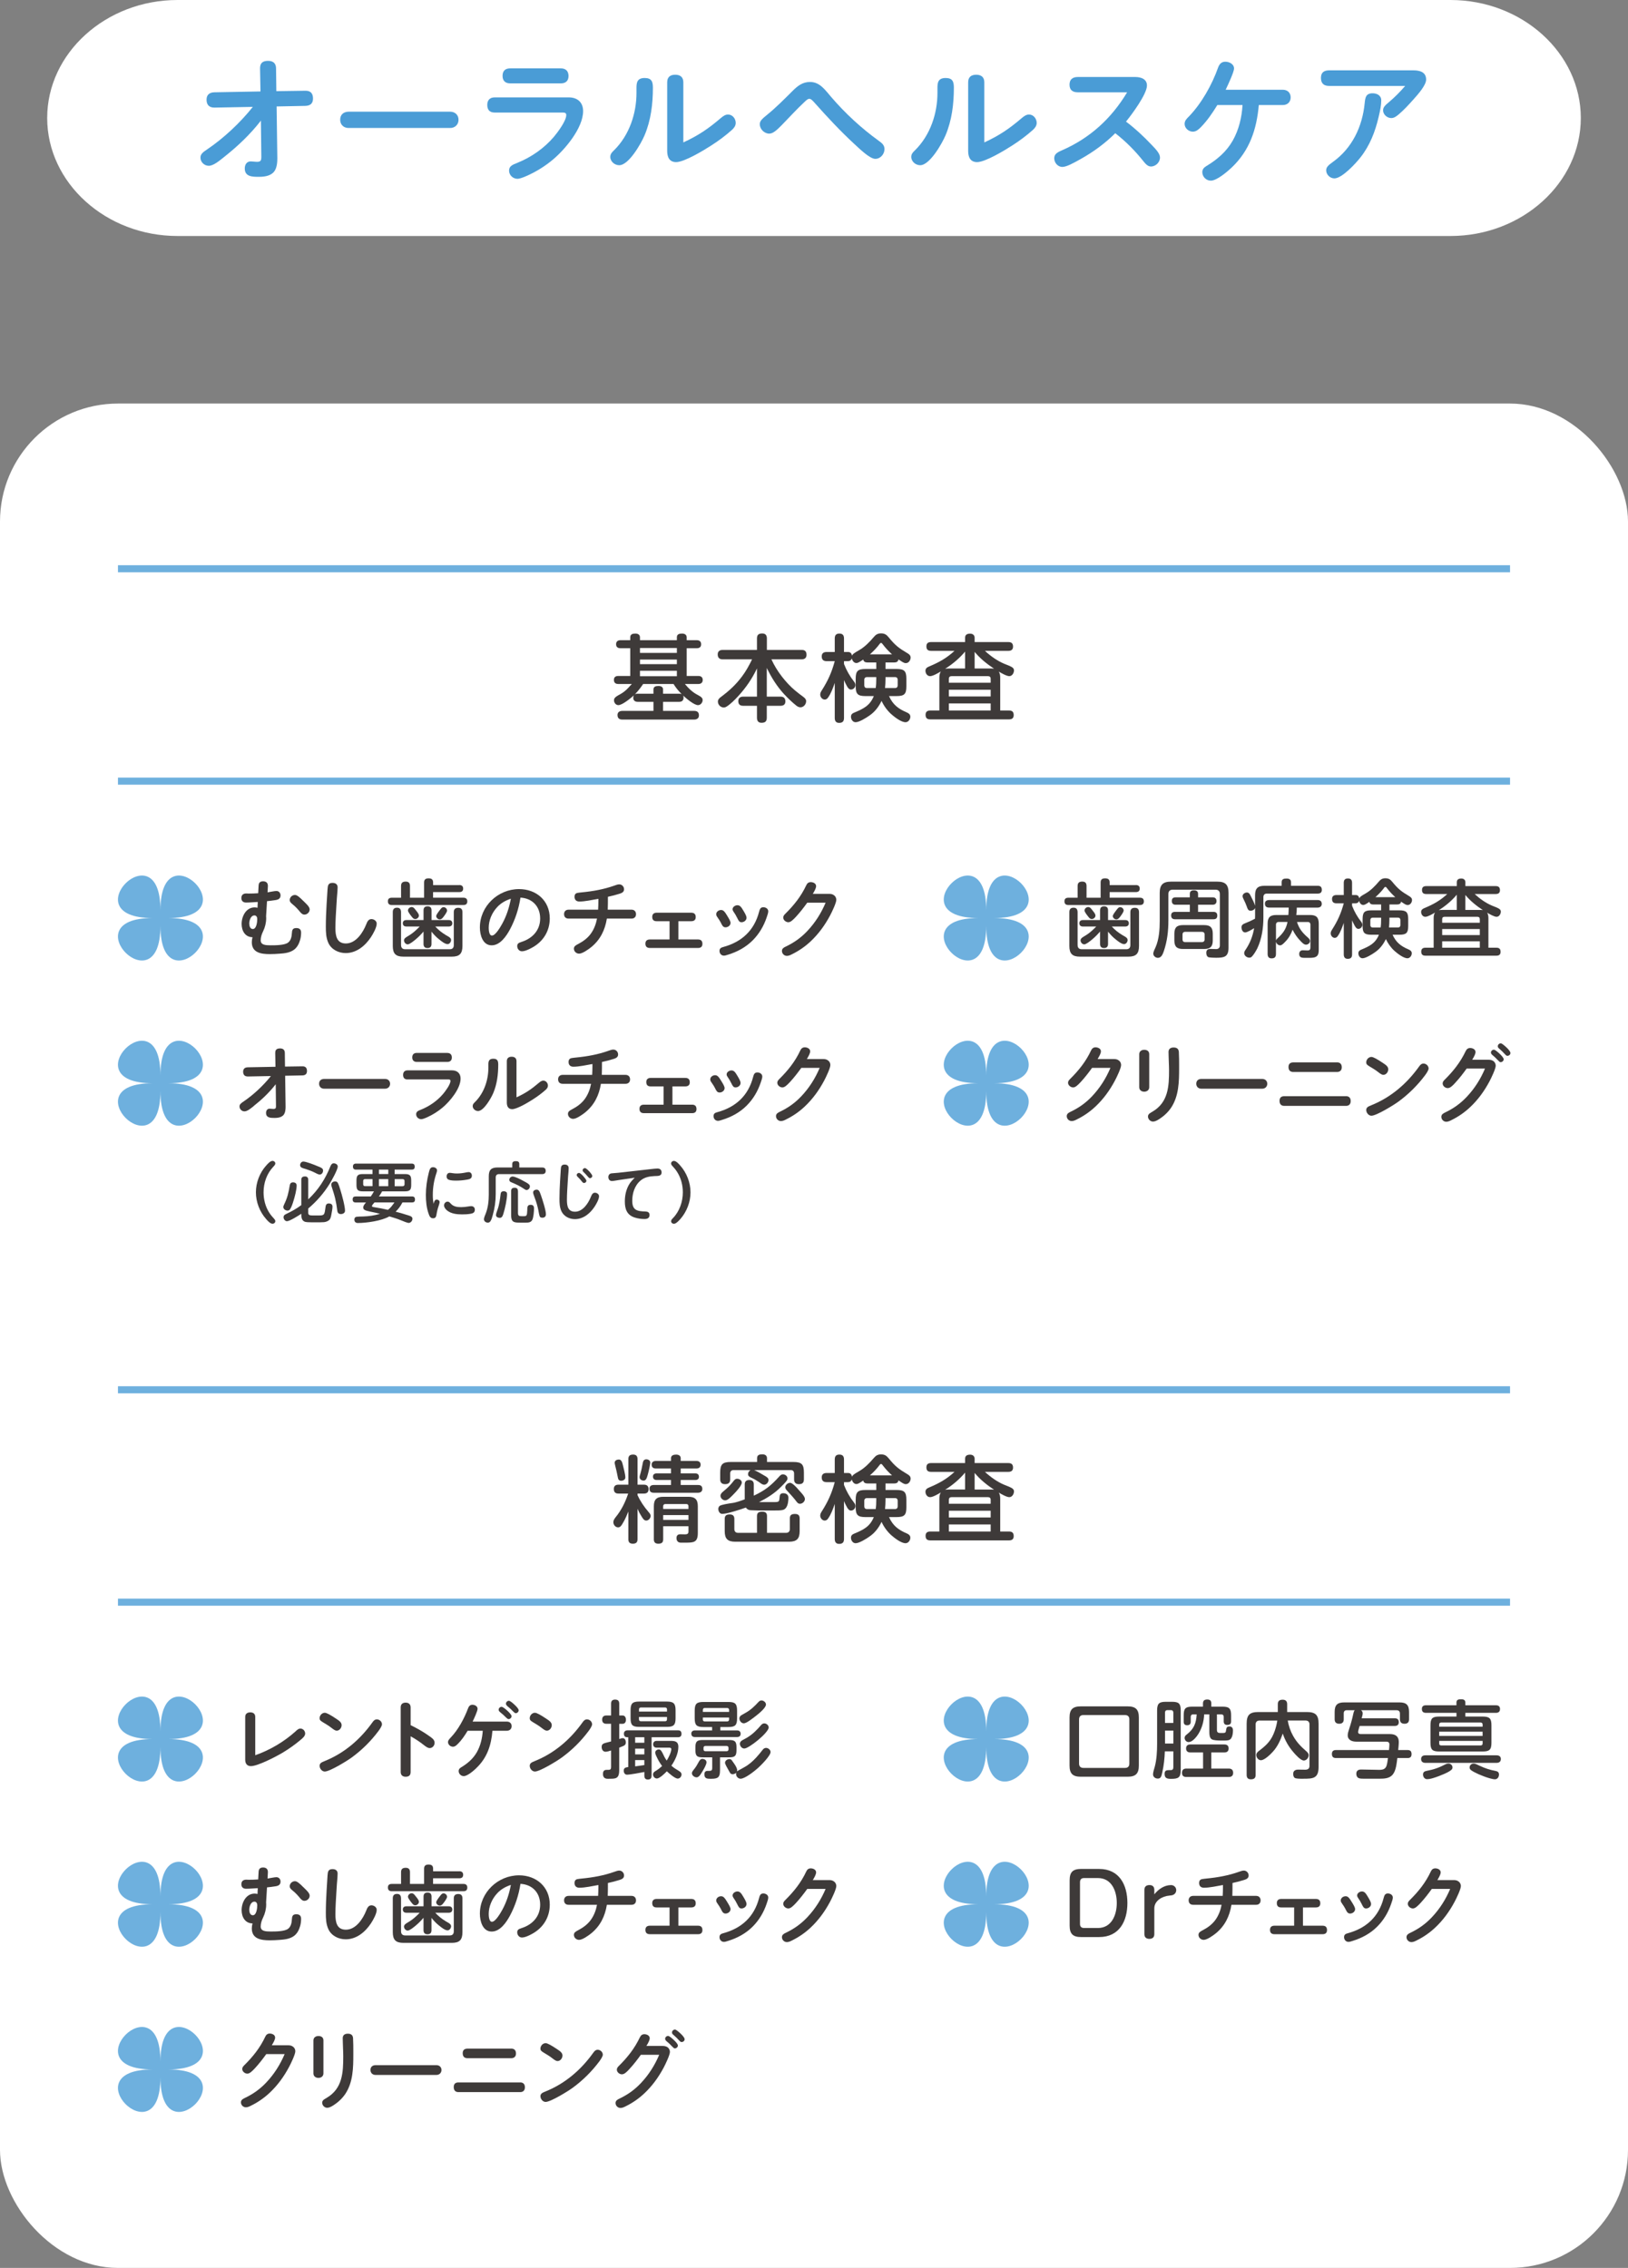 <svg xmlns="http://www.w3.org/2000/svg" id="_&#x30EC;&#x30A4;&#x30E4;&#x30FC;_2" viewBox="0 0 690 961"><rect x="0" y="0" width="690" height="961" fill="#808080" stroke="none"/><g id="base"><rect x="309.5" y="100" width="71" height="71" style="fill:none; stroke-width:0px;"></rect><path d="M670,50c0,27.5-24.86,50-55.24,50H75.24c-30.38,0-55.24-22.5-55.24-50S44.86,0,75.24,0h539.52c30.38,0,55.24,22.5,55.24,50Z" style="fill:#fff; stroke-width:0px;"></path><path d="M94.98,66.53c-1.62,1.26-4.38,3.72-6.48,3.72-1.92,0-3.54-1.56-3.54-3.48,0-1.44,1.02-2.28,2.94-3.54,6.9-4.68,13.86-11.16,19.26-17.94l-16.14.3c-2.28.06-3.48-1.08-3.48-3.36,0-1.98,1.14-3.06,3.3-3.12l19.56-.36-.18-9.66c0-1.44.24-3.3,3.42-3.3,2.1,0,3.36,1.02,3.36,3.24l.12,9.6,12.42-.18c2.04,0,3.12,1.08,3.12,3.3,0,2.1-1.14,3.06-3.3,3.12l-12.12.24.3,21.96c0,1.26-.06,4.2-1.5,5.82-1.26,1.38-3.24,2.04-6.3,2.04-2.7,0-6,0-6-3.54,0-1.56.78-3,2.52-3,.78,0,1.86.18,2.7.18,1.62,0,1.8-.72,1.8-2.04l-.18-15.42c-4.5,5.82-9.84,10.86-15.6,15.42Z" style="fill:#4a9cd6; stroke-width:0px;"></path><path d="M190.8,47.33c2.04,0,3.54,1.38,3.54,3.42s-1.5,3.48-3.54,3.48h-43.08c-2.04,0-3.54-1.38-3.54-3.48,0-2.22,1.44-3.36,3.54-3.42h43.08Z" style="fill:#4a9cd6; stroke-width:0px;"></path><path d="M209.64,47.69c-2.16,0-3.12-1.2-3.12-3.24s1.14-3.18,3.12-3.18h31.44c3.66,0,6.06,2.1,6.06,5.82,0,7.14-7.62,16.2-12.78,20.52-3.36,2.82-6.96,5.04-10.92,6.84-1.98.9-3.42,1.32-4.08,1.32-1.92,0-3.6-1.5-3.6-3.48,0-1.86,1.38-2.46,3.54-3.3,5.94-2.4,11.34-6.18,15.48-11.04,1.56-1.86,5.22-6.72,5.22-9.18,0-.9-.54-1.08-1.62-1.08h-28.74ZM237.72,28.97c2.04,0,3.24,1.14,3.24,3.24s-1.26,3.12-3.24,3.12h-21.48c-2.1,0-3.24-1.14-3.24-3.18,0-2.16,1.2-3.18,3.24-3.18h21.48Z" style="fill:#4a9cd6; stroke-width:0px;"></path><path d="M276.72,37.19c0,6.84-.84,13.8-3.54,20.16-1.44,3.42-6.66,12.66-10.74,12.66-1.92,0-3.78-1.56-3.78-3.54,0-1.14.66-1.92,1.44-2.64,6.78-6.6,9.66-16.02,9.66-24.42v-2.16c0-2.28.3-4.2,3.48-4.2,2.94,0,3.48,1.56,3.48,4.14ZM305.28,50.21c1.32-1.14,2.22-1.68,3.3-1.68,1.86,0,3.24,1.74,3.24,3.54,0,1.2-.66,2.1-1.56,2.94-2.82,2.52-5.82,4.74-8.94,6.72-3.06,1.98-11.28,6.96-14.76,6.96-2.88,0-3.78-2.16-3.78-4.68v-29.16c0-2.22,1.32-3.18,3.42-3.18s3.42,1.02,3.42,3.18v25.5c6.42-2.94,10.74-5.94,15.66-10.14Z" style="fill:#4a9cd6; stroke-width:0px;"></path><path d="M322.02,52.61c0-1.38,1.02-2.28,3.24-4.08,3.42-2.76,7.2-6.54,10.62-9.96,2.16-2.16,4.26-3.84,7.44-3.84,4.26,0,6.54,3.6,9.06,6.48,5.94,6.9,12.72,13.14,20.1,18.48,1.26.9,2.4,1.8,2.4,3.48,0,2.1-1.68,4.14-3.9,4.14-2.4,0-6.9-4.5-8.76-6.18-6-5.52-11.52-11.46-16.92-17.52-.96-1.08-1.62-1.74-2.22-1.74-.72,0-1.2.48-2.16,1.38-3.36,3.12-6.36,6.48-9.6,9.78-1.86,1.86-3.6,3.6-5.28,3.6-2.1,0-4.02-1.92-4.02-4.02Z" style="fill:#4a9cd6; stroke-width:0px;"></path><path d="M404.28,37.19c0,6.84-.84,13.8-3.54,20.16-1.44,3.42-6.66,12.66-10.74,12.66-1.92,0-3.78-1.56-3.78-3.54,0-1.14.66-1.92,1.44-2.64,6.78-6.6,9.66-16.02,9.66-24.42v-2.16c0-2.28.3-4.2,3.48-4.2,2.94,0,3.48,1.56,3.48,4.14ZM432.84,50.21c1.32-1.14,2.22-1.68,3.3-1.68,1.86,0,3.24,1.74,3.24,3.54,0,1.2-.66,2.1-1.56,2.94-2.82,2.52-5.82,4.74-8.94,6.72-3.06,1.98-11.28,6.96-14.76,6.96-2.88,0-3.78-2.16-3.78-4.68v-29.16c0-2.22,1.32-3.18,3.42-3.18s3.42,1.02,3.42,3.18v25.5c6.42-2.94,10.74-5.94,15.66-10.14Z" style="fill:#4a9cd6; stroke-width:0px;"></path><path d="M487.98,61.25c2.16,2.22,3.66,3.9,3.66,5.52,0,1.98-1.8,3.78-3.84,3.78-1.38,0-2.34-1.2-3.18-2.22-3.48-4.38-7.44-8.4-11.94-11.88-4.26,4.26-9.18,7.86-14.52,10.86-3.18,1.8-6.12,3.42-7.92,3.42-1.92,0-3.42-1.8-3.42-3.66,0-1.68,1.14-2.46,3.24-3.36,11.88-5.16,21-13.5,27.66-24.6h-20.94c-2.16,0-3.48-.96-3.48-3.24s1.38-3.24,3.48-3.24h24.42c2.34,0,4.92.84,4.92,3.6,0,3.66-6.48,12.36-8.88,15.3,3.84,2.88,7.38,6.18,10.74,9.72Z" style="fill:#4a9cd6; stroke-width:0px;"></path><path d="M522.06,70.97c-1.86,1.74-6.3,5.58-8.88,5.58-1.98,0-3.6-1.68-3.6-3.6,0-1.2.66-1.92,1.62-2.52,4.68-2.82,8.58-6.12,11.28-10.86,2.58-4.56,3.84-9.84,4.14-15.06h-10.68c-2.04,3.36-4.26,6.6-6.96,9.36-.96.96-1.98,1.92-3.42,1.92-1.74,0-3.48-1.44-3.48-3.3,0-1.38.9-2.22,1.92-3.24,5.28-5.52,9.66-13.26,12.3-20.7.54-1.44,1.44-2.4,3-2.4,1.68,0,3.72.96,3.72,2.88,0,1.5-2.58,6.96-3.54,9h24.24c1.92,0,3.3,1.26,3.3,3.24s-1.38,3.24-3.3,3.24h-10.2c-.9,10.26-3.84,19.2-11.46,26.46Z" style="fill:#4a9cd6; stroke-width:0px;"></path><path d="M563.34,36.41c-2.28,0-3.48-1.08-3.48-3.42s1.38-3.18,3.48-3.18h35.76c2.64,0,5.34.72,5.34,3.9,0,2.34-3.24,6.06-5.46,8.52-1.98,2.22-4.02,4.44-6.3,6.36-.9.72-1.8,1.44-3,1.44-1.8,0-3.48-1.5-3.48-3.3,0-1.38,1.02-2.22,2.52-3.48,2.4-2.04,4.74-4.38,6.84-6.84h-32.22ZM585.42,42.53c0,1.98-.42,4.2-1.14,7.14-1.44,6.12-3.66,11.94-7.68,17.04-1.92,2.46-7.8,8.88-11.04,8.88-1.8,0-3.48-1.56-3.48-3.42,0-1.32.9-2.16,2.82-3.54,8.22-5.88,12.54-15,13.5-24.96.24-2.34.48-4.14,3.36-4.14,1.92,0,3.66.96,3.66,3Z" style="fill:#4a9cd6; stroke-width:0px;"></path><rect y="171" width="690" height="790" rx="50" ry="50" style="fill:#fff; stroke-width:0px;"></rect><path d="M109.61,375.2c.07-1.3.79-1.76,1.91-1.76,1.29,0,2.09.68,2.02,2.09l-.14,2.59c.97-.14,2.92-.58,3.74-.58,1.08,0,1.76.83,1.76,1.87,0,1.33-.9,1.8-2.09,1.98-1.22.18-2.41.36-3.64.47l-.39,6.33c.04.29.04.58.04.86,0,1.91-.47,3.85-1.29,5.54-.58,1.19-1.04,2.48-1.04,3.85,0,1.98,2.02,2.12,4.25,2.12,1.91,0,5.94,0,7.41-1.19,1.15-.9,1.48-2.48,1.55-3.85.07-1.4.32-2.27,1.87-2.27,1.33,0,2.05.58,2.05,1.94,0,1.04-.14,2.12-.4,3.02-.43,1.55-1.19,3.17-2.59,4.21-1.76,1.3-4.03,1.55-6.12,1.69-1.4.11-2.77.18-4.18.18-3.56,0-7.6-.54-7.6-5.04,0-.72.11-1.44.29-2.12-3.17-.04-4.61-2.77-4.61-5.62,0-3.24,1.87-7.02,5.54-7.02.4,0,.79.07,1.19.18l.11-2.48c-1.65.07-3.31.25-4.97.25-1.22,0-1.98-.68-1.98-1.91,0-1.33.83-1.94,2.09-1.94.32,0,.69.04,1.01.04,1.37,0,2.7-.04,4.03-.14l.18-3.31ZM105.65,391.39c0,.94.36,2.27,1.51,2.27,1.58,0,1.87-3.06,1.87-4.21,0-.76-.32-1.55-1.19-1.55-1.62,0-2.2,2.23-2.2,3.49ZM128.51,381.71c1.04,1.04,2.74,2.45,2.74,3.64s-1.04,2.2-2.23,2.2c-.76,0-1.26-.47-1.73-1.01-1.01-1.22-2.05-2.38-3.28-3.35-.94-.76-1.22-1.19-1.22-1.8,0-1.19,1.04-2.16,2.23-2.16.9,0,2.02,1.01,3.49,2.48Z" style="fill:#3e3a39; stroke-width:0px;"></path><path d="M143.09,376.06c0,.54-.04,1.04-.07,1.58-.18,1.98-.32,3.85-.43,5.94-.18,3.2-.43,6.44-.43,9.68s.54,6.52,4.43,6.52c4.25,0,7.23-4.57,8.64-8.13.4-1.04.9-2.2,2.2-2.2,1.08,0,2.23.79,2.23,1.91,0,1.66-1.51,4.32-2.41,5.69-2.41,3.67-6.12,6.8-10.73,6.8-3.02,0-6.05-1.48-7.34-4.28-1.01-2.2-1.08-4.57-1.08-6.88,0-3.17.14-6.3.32-9.47.11-2.12.25-4.28.4-6.41.11-1.62.29-2.7,2.12-2.7,1.3,0,2.16.61,2.16,1.94Z" style="fill:#3e3a39; stroke-width:0px;"></path><path d="M194.64,375.02c1.01,0,1.66.43,1.66,1.51s-.65,1.48-1.66,1.48h-11.09v2.38h12.85c1.04,0,1.66.47,1.66,1.55s-.61,1.55-1.66,1.55h-30.34c-1.04,0-1.66-.47-1.66-1.58s.65-1.51,1.66-1.51h3.92v-4.97c0-1.37.68-1.87,1.98-1.87s1.8.68,1.8,1.87v4.97h5.98v-6.48c0-1.3.72-1.73,1.91-1.73s1.91.43,1.91,1.73v1.12h11.09ZM169.98,400.47c0,1.15.61,1.76,1.76,1.76h18.86c1.15,0,1.73-.58,1.73-1.76v-13.93c0-1.3.65-1.87,1.91-1.87s1.76.68,1.76,1.87v14.29c0,3.28-1.26,4.54-4.5,4.54h-20.52c-3.24,0-4.5-1.26-4.5-4.54v-14.33c0-1.22.54-1.87,1.8-1.87s1.66.76,1.69,1.87v13.97ZM188.85,396.18c.79.47,2.34,1.08,2.34,2.12,0,.83-.65,1.76-1.51,1.76-1.04,0-2.59-1.22-3.38-1.87-1.3-.97-2.41-2.16-3.42-3.42v5.22c0,1.12-.54,1.73-1.69,1.73s-1.69-.61-1.69-1.73v-5.26c-1.01,1.19-2.09,2.3-3.31,3.31-.94.79-2.59,2.12-3.38,2.12-.87,0-1.58-.86-1.58-1.73,0-.94,1.37-1.55,2.23-2.09,1.66-1.01,3.1-2.38,4.43-3.74h-5.69c-.9,0-1.47-.5-1.47-1.4s.65-1.33,1.47-1.33h7.31v-4.1c0-1.15.54-1.73,1.73-1.73s1.66.65,1.66,1.73v4.1h7.34c.9,0,1.47.47,1.47,1.4,0,.86-.65,1.33-1.47,1.33h-5.76c1.26,1.37,2.73,2.59,4.39,3.56ZM176.36,385.85c.54.65,1.19,1.48,1.19,2.09,0,.83-.76,1.48-1.55,1.48-.61,0-.97-.32-1.33-.79-.68-.83-1.76-2.2-1.76-2.81,0-.83.83-1.48,1.58-1.48.86,0,1.4.94,1.87,1.51ZM189.49,385.82c0,.68-1.12,2.16-1.62,2.81-.36.47-.83.94-1.48.94-.76,0-1.51-.65-1.51-1.4,0-.5.68-1.44,1.76-2.84.43-.54.79-.94,1.33-.94.76,0,1.51.65,1.51,1.44Z" style="fill:#3e3a39; stroke-width:0px;"></path><path d="M216.13,393.84c-1.51,2.81-4.14,6.73-7.74,6.73-3.85,0-5-4.46-5-7.56,0-9.03,7.67-16.27,16.59-16.27,7.34,0,13.03,4.9,13.03,12.42,0,5.36-2.77,9.79-7.42,12.35-1.19.65-3.02,1.58-4.39,1.58-1.15,0-1.98-1.04-1.98-2.16s.54-1.4,1.98-1.87c4.71-1.55,7.74-5.08,7.74-9.86,0-5.08-3.31-8.57-8.35-8.85-.72,4.72-2.2,9.25-4.46,13.5ZM210.66,384.45c-2.16,2.34-3.53,5.51-3.53,8.71,0,.86.14,3.28,1.37,3.28,1.55,0,3.71-3.85,4.39-5.08,1.8-3.28,2.95-6.88,3.63-10.55-2.27.76-4.25,1.87-5.87,3.64Z" style="fill:#3e3a39; stroke-width:0px;"></path><path d="M257.57,385.46h10.08c1.15,0,1.91.72,1.91,1.91s-.76,1.87-1.91,1.87h-10.44c-.79,4.86-2.77,8.93-6.62,12.09-1.12.9-3.71,2.77-5.15,2.77-1.15,0-2.2-.9-2.2-2.12,0-1.01.83-1.44,1.62-1.87,2.16-1.12,4.1-2.48,5.54-4.46,1.37-1.91,2.2-4.1,2.63-6.41h-12.02c-1.22,0-1.94-.68-1.94-1.91,0-1.15.76-1.87,1.94-1.87h12.49c.07-1.19.11-2.38.11-3.56v-1.04c-2.38.43-5.72,1.15-8.06,1.15-1.22,0-2.05-.68-2.05-1.98,0-1.08.5-1.55,1.33-1.69.54-.11,1.19-.14,1.76-.22,4.86-.47,9.43-1.3,13.86-2.88.65-.22,1.3-.5,2.02-.5,1.12,0,2.02.94,2.02,2.09s-.94,1.58-1.87,1.87c-1.69.54-3.28.94-4.97,1.3,0,1.84,0,3.64-.07,5.47Z" style="fill:#3e3a39; stroke-width:0px;"></path><path d="M287.52,398.09h8.32c1.26,0,1.87.61,1.87,1.87s-.76,1.73-1.87,1.73h-20.38c-1.26,0-1.91-.58-1.91-1.84s.76-1.76,1.91-1.76h8.32v-7.74h-5.47c-1.26,0-1.87-.58-1.87-1.87,0-1.19.76-1.73,1.87-1.73h14.65c1.26,0,1.91.58,1.91,1.87,0,1.22-.76,1.73-1.91,1.73h-5.44v7.74Z" style="fill:#3e3a39; stroke-width:0px;"></path><path d="M308.26,388.12c.68,1.12,1.37,2.23,1.37,2.95,0,1.08-1.08,1.87-2.12,1.87s-1.4-.79-1.8-1.58c-.5-1.01-1.12-1.98-1.76-2.88-.29-.4-.39-.72-.39-1.12,0-1.04,1.08-1.76,2.05-1.76,1.04,0,1.58.76,2.66,2.52ZM325.61,386.14c0,.65-.32,1.58-.68,2.63-1.26,3.71-3.2,6.98-5.94,9.72-2.92,2.92-6.55,4.86-10.44,6.05-.9.29-1.26.4-1.76.4-1.08,0-1.84-.94-1.84-1.98,0-1.12.69-1.44,1.62-1.69,7.78-2.12,13.1-6.98,15.15-14.9.29-1.04.54-1.94,1.8-1.94,1.01,0,2.09.61,2.09,1.73ZM314.31,390.78c-.9,0-1.22-.5-1.87-1.84-.43-.9-.94-1.76-1.55-2.63-.25-.36-.39-.65-.39-1.04,0-1.01,1.12-1.69,2.05-1.69,1.12,0,1.66.86,2.48,2.23.68,1.15,1.37,2.27,1.37,3.1,0,1.08-1.08,1.87-2.09,1.87Z" style="fill:#3e3a39; stroke-width:0px;"></path><path d="M351.28,378.76c.65,0,1.26.04,1.84.36.79.43,1.33,1.19,1.33,2.2,0,1.26-1.84,5.11-2.63,6.59-2.16,4.07-4.9,7.85-8.28,11.01-2.3,2.16-4.9,3.96-7.74,5.36-.68.36-1.47.76-2.3.76-1.12,0-2.09-.94-2.09-2.09,0-1.04.83-1.48,1.66-1.87,3.53-1.69,6.37-3.71,9.04-6.52,3.38-3.56,5.94-7.63,7.81-12.06h-7.78c-1.51,2.09-3.06,4.1-4.82,6.01-1.26,1.33-2.23,2.27-3.2,2.27-1.04,0-2.16-.9-2.16-1.98,0-.65.4-1.12.83-1.55,3.71-3.67,6.73-7.42,8.96-12.2.36-.79.97-1.26,1.87-1.26,1.01,0,2.27.54,2.27,1.69,0,.86-.65,2.02-1.4,3.28h6.8Z" style="fill:#3e3a39; stroke-width:0px;"></path><path d="M68,392.32c0,34.87-38.19-3.32-3.32-3.32-34.87,0,3.32-38.19,3.32-3.32,0-34.87,38.19,3.32,3.32,3.32,34.87,0-3.32,38.19-3.32,3.32Z" style="fill:#6eb0de; stroke-width:0px;"></path><path d="M107.52,468.7c-.97.76-2.63,2.23-3.89,2.23-1.15,0-2.12-.94-2.12-2.09,0-.86.61-1.37,1.76-2.12,4.14-2.81,8.31-6.69,11.55-10.76l-9.68.18c-1.37.04-2.09-.65-2.09-2.02,0-1.19.68-1.84,1.98-1.87l11.73-.22-.11-5.8c0-.86.14-1.98,2.05-1.98,1.26,0,2.02.61,2.02,1.94l.07,5.76,7.45-.11c1.22,0,1.87.65,1.87,1.98,0,1.26-.68,1.84-1.98,1.87l-7.27.14.18,13.17c0,.76-.04,2.52-.9,3.49-.76.83-1.95,1.22-3.78,1.22-1.62,0-3.6,0-3.6-2.12,0-.94.47-1.8,1.51-1.8.47,0,1.12.11,1.62.11.97,0,1.08-.43,1.08-1.22l-.11-9.25c-2.7,3.49-5.9,6.52-9.36,9.25Z" style="fill:#3e3a39; stroke-width:0px;"></path><path d="M163.21,457.18c1.22,0,2.12.83,2.12,2.05s-.9,2.09-2.12,2.09h-25.85c-1.22,0-2.12-.83-2.12-2.09,0-1.33.86-2.02,2.12-2.05h25.85Z" style="fill:#3e3a39; stroke-width:0px;"></path><path d="M172.72,457.4c-1.29,0-1.87-.72-1.87-1.94s.68-1.91,1.87-1.91h18.86c2.2,0,3.63,1.26,3.63,3.49,0,4.28-4.57,9.72-7.67,12.31-2.02,1.69-4.17,3.02-6.55,4.1-1.19.54-2.05.79-2.45.79-1.15,0-2.16-.9-2.16-2.09,0-1.12.83-1.48,2.12-1.98,3.56-1.44,6.8-3.71,9.29-6.62.94-1.12,3.13-4.03,3.13-5.51,0-.54-.32-.65-.97-.65h-17.24ZM189.57,446.17c1.22,0,1.94.68,1.94,1.94s-.76,1.87-1.94,1.87h-12.89c-1.26,0-1.95-.68-1.95-1.91,0-1.3.72-1.91,1.95-1.91h12.89Z" style="fill:#3e3a39; stroke-width:0px;"></path><path d="M211.17,451.1c0,4.1-.5,8.28-2.12,12.09-.86,2.05-4,7.6-6.44,7.6-1.15,0-2.27-.94-2.27-2.12,0-.68.4-1.15.86-1.58,4.07-3.96,5.79-9.61,5.79-14.65v-1.3c0-1.37.18-2.52,2.09-2.52,1.76,0,2.09.94,2.09,2.48ZM228.3,458.91c.79-.68,1.33-1.01,1.98-1.01,1.12,0,1.95,1.04,1.95,2.12,0,.72-.4,1.26-.94,1.76-1.69,1.51-3.49,2.84-5.36,4.03-1.84,1.19-6.77,4.18-8.85,4.18-1.73,0-2.27-1.3-2.27-2.81v-17.49c0-1.33.79-1.91,2.05-1.91s2.05.61,2.05,1.91v15.3c3.85-1.76,6.44-3.56,9.39-6.08Z" style="fill:#3e3a39; stroke-width:0px;"></path><path d="M255.05,455.46h10.08c1.15,0,1.91.72,1.91,1.91s-.76,1.87-1.91,1.87h-10.44c-.79,4.86-2.77,8.93-6.62,12.09-1.12.9-3.71,2.77-5.15,2.77-1.15,0-2.2-.9-2.2-2.12,0-1.01.83-1.44,1.62-1.87,2.16-1.12,4.1-2.48,5.54-4.46,1.37-1.91,2.2-4.1,2.63-6.41h-12.02c-1.22,0-1.95-.68-1.95-1.91,0-1.15.76-1.87,1.95-1.87h12.49c.07-1.19.11-2.38.11-3.56v-1.04c-2.38.43-5.72,1.15-8.06,1.15-1.22,0-2.05-.68-2.05-1.98,0-1.08.5-1.55,1.33-1.69.54-.11,1.19-.14,1.76-.22,4.86-.47,9.43-1.3,13.86-2.88.65-.22,1.29-.5,2.02-.5,1.12,0,2.02.94,2.02,2.09s-.94,1.58-1.87,1.87c-1.69.54-3.28.94-4.97,1.3,0,1.84,0,3.64-.07,5.47Z" style="fill:#3e3a39; stroke-width:0px;"></path><path d="M285,468.09h8.32c1.26,0,1.87.61,1.87,1.87s-.76,1.73-1.87,1.73h-20.38c-1.26,0-1.91-.58-1.91-1.84s.76-1.76,1.91-1.76h8.32v-7.74h-5.47c-1.26,0-1.87-.58-1.87-1.87,0-1.19.76-1.73,1.87-1.73h14.65c1.26,0,1.91.58,1.91,1.87,0,1.22-.76,1.73-1.91,1.73h-5.44v7.74Z" style="fill:#3e3a39; stroke-width:0px;"></path><path d="M305.74,458.12c.69,1.12,1.37,2.23,1.37,2.95,0,1.08-1.08,1.87-2.12,1.87s-1.4-.79-1.8-1.58c-.5-1.01-1.12-1.98-1.76-2.88-.29-.4-.4-.72-.4-1.12,0-1.04,1.08-1.76,2.05-1.76,1.04,0,1.58.76,2.66,2.52ZM323.09,456.14c0,.65-.32,1.58-.69,2.63-1.26,3.71-3.2,6.98-5.94,9.72-2.91,2.92-6.55,4.86-10.44,6.05-.9.29-1.26.4-1.76.4-1.08,0-1.84-.94-1.84-1.98,0-1.12.68-1.44,1.62-1.69,7.78-2.12,13.1-6.98,15.15-14.9.29-1.04.54-1.94,1.8-1.94,1.01,0,2.09.61,2.09,1.73ZM311.79,460.78c-.9,0-1.22-.5-1.87-1.84-.43-.9-.94-1.76-1.55-2.63-.25-.36-.4-.65-.4-1.04,0-1.01,1.12-1.69,2.05-1.69,1.12,0,1.65.86,2.48,2.23.68,1.15,1.37,2.27,1.37,3.1,0,1.08-1.08,1.87-2.09,1.87Z" style="fill:#3e3a39; stroke-width:0px;"></path><path d="M348.76,448.76c.65,0,1.26.04,1.84.36.79.43,1.33,1.19,1.33,2.2,0,1.26-1.84,5.11-2.63,6.59-2.16,4.07-4.9,7.85-8.28,11.01-2.3,2.16-4.9,3.96-7.74,5.36-.68.36-1.47.76-2.3.76-1.12,0-2.09-.94-2.09-2.09,0-1.04.83-1.48,1.66-1.87,3.53-1.69,6.37-3.71,9.04-6.52,3.38-3.56,5.94-7.63,7.81-12.06h-7.78c-1.51,2.09-3.06,4.1-4.82,6.01-1.26,1.33-2.23,2.27-3.2,2.27-1.04,0-2.16-.9-2.16-1.98,0-.65.4-1.12.83-1.55,3.71-3.67,6.73-7.42,8.96-12.2.36-.79.97-1.26,1.87-1.26,1.01,0,2.27.54,2.27,1.69,0,.86-.65,2.02-1.4,3.28h6.8Z" style="fill:#3e3a39; stroke-width:0px;"></path><path d="M112.74,493.98c.76-.9,1.85-2.07,2.77-2.07.62,0,1.18.48,1.18,1.09,0,.36-.22.73-.81,1.34-2.8,2.94-4.17,6.89-4.17,10.89,0,3,.76,6.02,2.35,8.54.64,1.01,1.4,1.9,2.21,2.77.22.25.42.56.42.92,0,.62-.56,1.09-1.18,1.09-.87,0-1.93-1.04-2.74-2.02-2.71-3.05-4.31-7.22-4.31-11.31s1.6-8.23,4.28-11.26Z" style="fill:#3e3a39; stroke-width:0px;"></path><path d="M120.41,510.41c1.46-3.05,1.85-4.87,2.41-8.2.14-.78.56-1.2,1.4-1.2s1.51.42,1.51,1.32c0,1.82-.81,4.84-1.37,6.61-.31,1.04-.84,2.66-1.46,3.53-.25.34-.62.5-1.04.5-.81,0-1.77-.59-1.77-1.48,0-.36.14-.73.31-1.06ZM140.01,494.26c.28-.64.62-1.32,1.43-1.32s1.71.5,1.71,1.37c0,1.29-2.63,6.02-3.44,7.31-2.44,3.95-5.52,7.48-9.07,10.47v1.82c0,1.01.73,1.12,1.79,1.12h2.86c.92,0,1.54-.03,1.96-.5.39-.45.53-1.65.62-2.35.17-1.04.11-2.24,1.51-2.24.81,0,1.54.39,1.54,1.29,0,1.04-.25,2.16-.45,3.28-.14.78-.31,1.85-.92,2.44-.59.53-1.43.84-2.21.92-1.12.08-2.24.08-3.36.08-1.21,0-2.44,0-3.64-.06-.53-.03-1.09-.11-1.54-.39-.92-.59-1.09-1.71-1.09-2.69v-.5c-1.06.73-4.93,3.16-6.08,3.16-.84,0-1.46-.92-1.46-1.71,0-.64.42-1.01.95-1.26,2.29-1.09,4.54-2.3,6.58-3.84v-10.7c0-1.04.53-1.46,1.57-1.46.95,0,1.37.53,1.37,1.46v8.26c4.26-4,7.22-8.57,9.38-13.97ZM135.5,497.7c-.64,0-1.6-.59-2.18-.87-1.2-.59-2.46-1.06-3.75-1.48-.98-.31-2.38-.48-2.38-1.62,0-.78.56-1.54,1.37-1.54,1.15,0,4.68,1.37,5.85,1.88.7.28,1.6.59,2.16,1.06.25.22.36.59.36.9,0,.81-.56,1.68-1.43,1.68ZM143.09,501.09c.42.64.9,2.27,1.15,3.05.64,1.99,1.99,6.94,1.99,8.9,0,.95-.9,1.4-1.74,1.4-1.01,0-1.43-.53-1.54-1.48-.2-1.68-.48-3.36-.87-5.04-.42-1.76-.98-3.47-1.54-5.18-.08-.25-.14-.53-.14-.81,0-.84.87-1.32,1.62-1.32.39,0,.84.14,1.06.48Z" style="fill:#3e3a39; stroke-width:0px;"></path><path d="M160.62,506.97h13.97c.9,0,1.29.42,1.29,1.32s-.45,1.23-1.29,1.23h-4.03c-.73,1.48-1.71,2.77-2.88,3.92,1.48.36,2.97.78,4.42,1.26.62.2,1.88.5,2.32.9.25.22.39.5.39.81,0,.87-.7,1.79-1.62,1.79-.5,0-2.19-.67-3.45-1.2-1.76-.73-3.13-1.06-4.73-1.57-3.22,1.88-9.61,2.8-13.36,2.8-.89,0-1.46-.5-1.46-1.43,0-.39.14-.87.5-1.06.48-.28,2.66-.25,3.33-.28,2.29-.08,4.84-.42,7.03-1.12-1.18-.31-2.35-.59-3.55-.81-.73-.17-1.51-.31-2.24-.53-.67-.22-1.32-.53-1.32-1.34,0-.64.45-1.29,1.18-2.13h-4.37c-.84,0-1.29-.39-1.29-1.29s.45-1.26,1.29-1.26h6.41c.47-.7.92-1.4,1.34-2.16h-4.68c-2.16,0-2.74-.59-2.74-2.74v-1.85c0-2.16.59-2.74,2.74-2.74h4.06v-1.88h-7c-.87,0-1.29-.42-1.29-1.32,0-.84.48-1.23,1.29-1.23h23.6c.9,0,1.29.42,1.29,1.32s-.48,1.23-1.29,1.23h-7.22v1.88h4.28c2.16,0,2.74.59,2.74,2.74v1.85c0,2.16-.59,2.74-2.74,2.74h-9.58c-.39.76-.87,1.46-1.37,2.16ZM157.9,499.63h-3.19c-.5,0-.78.28-.78.78v1.43c0,.48.28.78.78.78h3.19v-3ZM167.17,509.52h-8.46c-.62.67-1.06,1.23-1.06,1.54s.42.39.87.45c2.04.31,3.95.7,5.91,1.15,1.2-.92,1.88-1.93,2.74-3.14ZM164.57,495.6h-3.97v1.88h3.97v-1.88ZM160.59,502.63h3.97v-3h-3.97v3ZM170.67,502.63c.48,0,.79-.31.79-.78v-1.43c0-.5-.31-.78-.79-.78h-3.39v3h3.39Z" style="fill:#3e3a39; stroke-width:0px;"></path><path d="M185.06,508.31c.64,0,1.26.39,1.26,1.06,0,.31-.22,1.09-.39,1.57-.45,1.26-.73,2.44-.95,3.81-.14.84-.42,1.48-1.4,1.48-1.18,0-1.54-.87-1.88-1.82-.95-2.63-1.2-5.38-1.2-8.06,0-3.16.45-6.36,1.23-9.41.39-1.54.64-2.35,1.82-2.35.78,0,1.68.48,1.68,1.34,0,.36-.11.7-.22,1.04-1.06,3.08-1.57,6.13-1.57,9.32,0,1.51.08,2.38.31,3.81.22-.67.42-1.79,1.32-1.79ZM189.71,509.18c.56,0,.93.36,1.26.76,1.15,1.34,2.77,1.57,4.45,1.57,1.01,0,1.99-.11,3-.28.42-.06.84-.14,1.29-.14.9,0,1.54.56,1.54,1.48,0,1.2-.73,1.57-1.85,1.76-1.18.2-2.35.25-3.56.25-2.18,0-4.62-.25-6.38-1.68-.62-.5-1.26-1.34-1.26-2.1,0-.87.64-1.62,1.51-1.62ZM190.61,496.97c.39,0,.79.08,1.18.14.64.11,1.29.14,1.93.14,1.26,0,2.49-.17,3.7-.42.39-.08.81-.17,1.23-.17.84,0,1.34.7,1.34,1.51,0,1.26-.98,1.51-2.02,1.68-1.62.28-3.05.42-4.59.42-.92,0-2.29-.03-3.16-.36-.67-.25-.93-.76-.93-1.43,0-.81.48-1.51,1.32-1.51Z" style="fill:#3e3a39; stroke-width:0px;"></path><path d="M217.1,493.25c0-1.04.73-1.23,1.6-1.23s1.4.34,1.4,1.23v1.46h9.72c1.01,0,1.46.48,1.46,1.48,0,.92-.59,1.32-1.46,1.32h-18.29c-.95,0-1.43.5-1.43,1.43v7.03c0,3.08-.42,5.99-1.26,8.93-.25.9-.5,1.93-1.04,2.66-.25.34-.62.53-1.04.53-.81,0-1.65-.59-1.65-1.46,0-.7.53-1.79.79-2.49.95-2.49,1.26-5.24,1.26-7.9v-7.84c0-2.66,1.04-3.7,3.7-3.7h6.24v-1.46ZM214.63,505.15c.25.2.28.56.28.87,0,2.16-.9,6.24-1.57,8.32-.25.78-.53,1.71-1.51,1.71-.76,0-1.62-.36-1.62-1.2,0-.48.47-1.79.7-2.41.76-2.13,1.01-4.4,1.29-6.61.11-.78.59-1.06,1.35-1.06.39,0,.78.14,1.09.39ZM223.17,504.25c-.31,0-.59-.17-.84-.34-1.99-1.34-3.56-2.1-5.77-3-.39-.17-.7-.5-.7-.98,0-.76.67-1.4,1.4-1.4.98,0,3.39,1.2,4.26,1.71.79.45,1.9.95,2.58,1.54.31.25.48.59.48.98,0,.73-.64,1.48-1.4,1.48ZM219.56,514.19c0,1.01.64,1.15,1.48,1.15h1.09c1.18,0,1.23-.45,1.34-2.41.06-1.15-.14-2.41,1.4-2.41,1.06,0,1.46.53,1.46,1.51,0,1.23-.2,3.89-.76,4.93-.56,1.04-1.65,1.12-2.72,1.12h-2.38c-2.66,0-3.84-.17-3.84-3.19v-10.14c0-1.06.5-1.46,1.54-1.46.98,0,1.34.53,1.37,1.46v9.44ZM227.46,504.09c.95,0,1.29.9,1.73,2.16.64,1.79,2.19,6.55,2.19,8.26,0,.95-.56,1.48-1.51,1.48-.34,0-.73-.06-.95-.31-.39-.45-.59-2.13-.73-2.77-.36-1.82-.89-3.64-1.57-5.4-.39-1.04-.67-1.79-.67-2.24,0-.78.84-1.18,1.51-1.18Z" style="fill:#3e3a39; stroke-width:0px;"></path><path d="M241.01,494.99c0,.42-.03.81-.05,1.23-.14,1.54-.25,3-.34,4.62-.14,2.49-.34,5.01-.34,7.53,0,2.69.42,5.07,3.44,5.07,3.3,0,5.63-3.56,6.72-6.33.34-.81.7-1.71,1.71-1.71.84,0,1.74.62,1.74,1.48,0,1.29-1.18,3.36-1.88,4.42-1.88,2.86-4.76,5.29-8.34,5.29-2.35,0-4.68-1.15-5.71-3.33-.79-1.68-.84-3.56-.84-5.35,0-2.46.11-4.9.25-7.36.08-1.65.2-3.33.31-4.98.08-1.26.22-2.1,1.65-2.1,1.01,0,1.68.48,1.68,1.51ZM245.43,497c.34,0,1.12.64,1.82,1.43.39.45,1.29,1.51,1.29,1.9,0,.53-.5.95-1.01.95-.39,0-.62-.28-.84-.56-.53-.7-1.15-1.37-1.79-1.99-.25-.22-.48-.48-.48-.81,0-.53.5-.92,1.01-.92ZM247.92,494.96c.5,0,1.62,1.15,2.16,1.79.59.7.95,1.2.95,1.57,0,.5-.48.92-.98.92-.34,0-.56-.28-.81-.56-.67-.76-1.18-1.37-1.85-1.99-.31-.28-.45-.48-.45-.81,0-.5.47-.92.98-.92Z" style="fill:#3e3a39; stroke-width:0px;"></path><path d="M262.15,500.05c-1.01.14-2.15.39-2.8.39-.98,0-1.51-.76-1.51-1.68,0-.87.53-1.48,1.37-1.57.98-.11,1.85-.14,2.91-.25l13.66-1.54c1.12-.14,2.21-.25,2.91-.25,1.06,0,1.71.56,1.71,1.65,0,1.68-1.73,1.48-2.91,1.54-2.18.11-4.2.42-5.94,1.85-2.52,2.04-3.58,5.43-3.58,8.62,0,4,2.02,4.45,5.57,4.54.98.03,1.76.36,1.76,1.48,0,1.32-.95,1.71-2.13,1.71-1.4,0-2.86-.2-4.2-.64-3.28-1.06-4.14-3.61-4.14-6.78,0-2.44.47-4.82,1.68-7,.64-1.18,1.57-2.13,2.52-3.08l-6.89,1.01Z" style="fill:#3e3a39; stroke-width:0px;"></path><path d="M288.38,516.52c-1.2,1.37-2.07,2.04-2.77,2.04-.62,0-1.18-.48-1.18-1.09,0-.45.34-.87.81-1.34,2.72-2.77,4.17-6.89,4.17-10.89,0-3-.76-6.02-2.38-8.57-.62-1.01-1.37-1.88-2.18-2.74-.22-.25-.42-.56-.42-.92,0-.62.56-1.09,1.18-1.09.92,0,1.99,1.12,2.74,2.02,2.71,3.05,4.31,7.22,4.31,11.31s-1.6,8.2-4.28,11.28Z" style="fill:#3e3a39; stroke-width:0px;"></path><path d="M68,462.32c0,34.87-38.19-3.32-3.32-3.32-34.87,0,3.32-38.19,3.32-3.32,0-34.87,38.19,3.32,3.32,3.32,34.87,0-3.32,38.19-3.32,3.32Z" style="fill:#6eb0de; stroke-width:0px;"></path><path d="M481.39,375.02c1.01,0,1.66.43,1.66,1.51s-.65,1.48-1.66,1.48h-11.09v2.38h12.85c1.04,0,1.66.47,1.66,1.55s-.61,1.55-1.66,1.55h-30.34c-1.04,0-1.66-.47-1.66-1.58s.65-1.51,1.66-1.51h3.92v-4.97c0-1.37.68-1.87,1.98-1.87s1.8.68,1.8,1.87v4.97h5.97v-6.48c0-1.3.72-1.73,1.91-1.73s1.91.43,1.91,1.73v1.12h11.09ZM456.73,400.47c0,1.15.61,1.76,1.76,1.76h18.86c1.15,0,1.73-.58,1.73-1.76v-13.93c0-1.3.65-1.87,1.91-1.87s1.76.68,1.76,1.87v14.29c0,3.28-1.26,4.54-4.5,4.54h-20.52c-3.24,0-4.5-1.26-4.5-4.54v-14.33c0-1.22.54-1.87,1.8-1.87s1.66.76,1.69,1.87v13.97ZM475.59,396.18c.79.47,2.34,1.08,2.34,2.12,0,.83-.65,1.76-1.51,1.76-1.04,0-2.59-1.22-3.38-1.87-1.29-.97-2.41-2.16-3.42-3.42v5.22c0,1.12-.54,1.73-1.69,1.73s-1.69-.61-1.69-1.73v-5.26c-1.01,1.19-2.09,2.3-3.31,3.31-.94.79-2.59,2.12-3.38,2.12-.86,0-1.58-.86-1.58-1.73,0-.94,1.37-1.55,2.23-2.09,1.66-1.01,3.1-2.38,4.43-3.74h-5.69c-.9,0-1.48-.5-1.48-1.4s.65-1.33,1.48-1.33h7.31v-4.1c0-1.15.54-1.73,1.73-1.73s1.65.65,1.65,1.73v4.1h7.34c.9,0,1.48.47,1.48,1.4,0,.86-.65,1.33-1.48,1.33h-5.76c1.26,1.37,2.74,2.59,4.39,3.56ZM463.1,385.85c.54.65,1.19,1.48,1.19,2.09,0,.83-.76,1.48-1.55,1.48-.61,0-.97-.32-1.33-.79-.68-.83-1.76-2.2-1.76-2.81,0-.83.83-1.48,1.58-1.48.87,0,1.4.94,1.87,1.51ZM476.24,385.82c0,.68-1.12,2.16-1.62,2.81-.36.47-.83.94-1.47.94-.76,0-1.51-.65-1.51-1.4,0-.5.69-1.44,1.77-2.84.43-.54.79-.94,1.33-.94.76,0,1.51.65,1.51,1.44Z" style="fill:#3e3a39; stroke-width:0px;"></path><path d="M515.98,373.58c3.38,0,4.71,1.33,4.71,4.75v23.25c0,3.96-1.91,4.25-5.29,4.25-.86,0-2.16-.04-3.02-.18-.79-.14-1.12-1.08-1.12-1.87,0-1.12.54-1.69,1.69-1.69.83,0,1.66.07,2.52.07s1.55-.5,1.55-1.48v-21.85c0-1.19-.65-1.84-1.84-1.84h-18.14c-1.19,0-1.84.65-1.84,1.84v11.16c0,4.61-.47,8.71-1.94,13.07-.43,1.22-1.01,2.81-2.52,2.81-.94,0-1.94-.79-1.94-1.76,0-.83.65-1.98.97-2.74,1.48-3.38,1.76-7.49,1.76-11.16v-11.88c0-3.38,1.37-4.75,4.75-4.75h19.69ZM504.29,378.76c0-1.12.68-1.51,1.73-1.51s1.76.4,1.76,1.51v1.48h6.23c1.01,0,1.58.54,1.58,1.58s-.61,1.55-1.65,1.55h-6.16v3.02h6.52c1.04,0,1.62.47,1.62,1.58s-.58,1.55-1.62,1.55h-16.27c-1.08,0-1.66-.5-1.66-1.62s.65-1.51,1.66-1.51h6.26v-3.02h-6.01c-1.08,0-1.62-.5-1.62-1.62s.61-1.51,1.62-1.51h6.01v-1.48ZM514.01,398.52c0,2.56-1.04,3.6-3.64,3.6h-9c-2.59,0-3.64-1.04-3.64-3.6v-2.88c0-2.59,1.04-3.64,3.64-3.64h9c2.59,0,3.64,1.04,3.64,3.64v2.88ZM502.31,394.85c-.72,0-1.12.43-1.12,1.12v2.12c0,.68.39,1.12,1.12,1.12h7.09c.72,0,1.15-.43,1.15-1.12v-2.12c0-.72-.43-1.12-1.15-1.12h-7.09Z" style="fill:#3e3a39; stroke-width:0px;"></path><path d="M531.94,379.37c0-2.88,1.12-4.03,4-4.03h7.27v-1.51c0-1.33.9-1.55,2.05-1.55,1.08,0,1.91.32,1.91,1.55v1.51h11.3c1.19,0,1.76.5,1.76,1.76,0,1.15-.72,1.55-1.76,1.55h-21.56c-.9,0-1.44.54-1.44,1.44v8.68c0,4.43-.68,9.07-2.59,13.1-.54,1.08-1.58,2.81-2.38,3.56-.25.25-.65.36-1.01.36-1.04,0-2.16-.83-2.16-1.91,0-.54.25-.97.54-1.37,1.95-2.88,3.1-5.83,3.67-9.21-1.19.76-2.99,1.8-3.81,1.8-1.08,0-1.55-1.26-1.55-2.16s.54-1.3,1.3-1.62c1.51-.58,2.99-1.26,4.43-2.02,0-.36.04-.76.04-1.15v-3.42c-.29.76-1.12,1.19-1.91,1.19-.97,0-1.26-.72-1.66-1.91-.32-.9-.72-1.8-1.15-2.66-.36-.68-.58-1.19-.58-1.62,0-.9.97-1.55,1.84-1.55.79,0,1.22.61,1.65,1.55.65,1.33,1.4,2.66,1.8,4.07v-4.43ZM554.36,397.3c.43.4.86.83.86,1.44,0,.9-.86,1.55-1.73,1.55s-1.8-1.04-2.34-1.62c-1.37-1.37-2.45-2.99-3.31-4.72-.65,1.87-1.62,3.56-2.99,4.97-.9.94-1.58,1.66-2.3,1.66-.87,0-1.66-.83-1.76-1.62v5.29c0,1.3-.58,1.84-1.87,1.84-1.19,0-1.66-.72-1.66-1.84v-12.89c0-2.59,1.04-3.64,3.64-3.64h5.15c.07-.97.14-1.94.14-2.92v-.22h-8.24c-1.15,0-1.84-.47-1.84-1.69,0-1.12.83-1.51,1.84-1.51h20.45c1.12,0,1.8.47,1.8,1.66,0,1.08-.83,1.55-1.8,1.55h-8.78v.25c0,.97-.07,1.94-.22,2.88h5.9c2.59,0,3.63,1.04,3.63,3.64v10.76c0,1.19,0,2.63-1.15,3.28-.65.4-1.58.43-2.52.47h-2.34c-1.12,0-2.27-.11-2.27-1.62,0-.94.5-1.58,1.48-1.58.68,0,1.37.07,2.05.07.9,0,1.22-.4,1.22-1.26v-9.65c0-.72-.4-1.15-1.12-1.15h-4.57c.9,2.92,2.41,4.68,4.64,6.62ZM541.44,397.62c2.27-2.09,3.64-3.82,4.25-6.95h-3.74c-.72,0-1.15.43-1.15,1.15v6.8c.07-.43.32-.72.65-1.01Z" style="fill:#3e3a39; stroke-width:0px;"></path><path d="M592.2,383.26h-3.31v2.48h4.21c2.95,0,3.74.79,3.74,3.71v2.92c0,2.95-.79,3.71-3.74,3.71h-2.88c1.48,3.31,3.6,4.9,6.84,6.26.72.32,1.29.76,1.29,1.62,0,.97-.76,2.09-1.83,2.09-1.69,0-4.25-2.02-5.47-3.1-1.55-1.4-2.81-3.17-3.67-5.04-1.08,2.27-2.63,4.28-4.75,5.69-1.12.79-3.78,2.45-5.15,2.45-1.08,0-1.76-1.08-1.76-2.09,0-.86.5-1.3,1.26-1.58,3.42-1.44,5.94-2.59,7.45-6.3h-3.24c-2.92,0-3.67-.83-3.67-3.71v-2.92c0-2.92.79-3.71,3.74-3.71h4.1v-2.48h-3.38c-.79,0-1.44-.29-1.58-1.12-1.66,1.12-2.12,1.33-2.63,1.33-.94,0-1.55-.94-1.76-1.76-.18.68-.72,1.04-1.4,1.04h-1.55v1.08c.94,2.41,2.23,4.68,3.78,6.66.32.4.57.83.57,1.37,0,.9-.76,1.73-1.69,1.73-.76,0-1.26-.72-1.69-1.58-.36-.65-.68-1.33-.97-2.02v14.43c0,1.3-.57,1.87-1.87,1.87-1.19,0-1.66-.76-1.66-1.87v-13.35c-.65,1.84-1.4,4-2.55,5.58-.29.43-.72.76-1.26.76-.97,0-1.73-.97-1.73-1.91,0-.61.29-1.12.61-1.62,2.38-3.74,3.78-6.88,4.93-11.12h-3.1c-1.26,0-1.87-.58-1.87-1.84,0-1.19.76-1.66,1.87-1.66h3.1v-5.15c0-1.22.5-1.87,1.76-1.87s1.76.65,1.76,1.87v5.15h1.55c.9,0,1.37.54,1.47,1.4.32-.61.65-.9,2.74-2.09,2.16-1.22,4.03-3.17,5.65-5.08.76-.9,1.51-1.33,2.7-1.33,1.33,0,2.05.43,2.88,1.44,2.56,3.13,3.82,4.1,7.27,6.16.61.36,1.15.83,1.15,1.62,0,.97-.72,2.12-1.84,2.12-.68,0-1.22-.36-2.81-1.44-.11.9-.79,1.19-1.62,1.19ZM585.36,389.7v-.86h-3.56c-.61,0-1.01.4-1.01,1.01v2.16c0,.61.36,1.01,1.01,1.01h3.35c.18-1.12.21-2.2.21-3.31ZM587.84,376.35c-.29-.4-.43-.54-.65-.54s-.36.14-.5.32c-1.08,1.48-2.38,2.81-3.74,4.03h8.42c-1.37-1.22-2.48-2.45-3.53-3.82ZM592.52,393.01c.65,0,1.01-.4,1.01-1.01v-2.16c0-.61-.36-1.01-1.01-1.01h-3.64v.76c0,1.15-.07,2.27-.18,3.42h3.82Z" style="fill:#3e3a39; stroke-width:0px;"></path><path d="M604.08,388.48c-1.08,0-1.76-1.04-1.76-2.05,0-.94.65-1.33,1.44-1.66,3.78-1.58,6.62-3.17,9.65-5.94h-8.96c-1.22,0-1.76-.54-1.76-1.73s.69-1.62,1.76-1.62h13v-1.66c0-1.22.86-1.55,1.94-1.55.94,0,1.69.54,1.69,1.55v1.66h12.89c1.15,0,1.76.5,1.76,1.73,0,1.15-.68,1.62-1.76,1.62h-8.96c2.16,1.98,4.64,3.78,7.38,4.93.94.4,2.63.94,3.31,1.58.25.25.4.58.4.94,0,.97-.68,2.2-1.8,2.2-1.01,0-3.06-1.19-4-1.73.47.72.54,1.58.54,2.41v12.42h3.35c1.22,0,1.8.5,1.8,1.76,0,1.19-.68,1.62-1.8,1.62h-30.02c-1.22,0-1.8-.5-1.8-1.76,0-1.19.72-1.62,1.8-1.62h3.46v-12.42c0-.86.07-1.73.58-2.48-.97.58-3.02,1.8-4.1,1.8ZM611.21,385.56h6.23v-6.44c-2.16,2.56-4.79,4.79-7.63,6.55.47-.07.94-.11,1.4-.11ZM627.19,391v-1.51c0-.65-.36-1.01-1.01-1.01h-13.93c-.65,0-1.01.36-1.01,1.01v1.51h15.95ZM611.24,393.66v2.56h15.95v-2.56h-15.95ZM627.19,401.58v-2.7h-15.95v2.7h15.95ZM621.07,379.23v6.34h6.12c.43,0,.86,0,1.29.07-2.77-1.84-5.29-3.85-7.41-6.41Z" style="fill:#3e3a39; stroke-width:0px;"></path><path d="M418,392.32c0,34.87-38.19-3.32-3.32-3.32-34.87,0,3.32-38.19,3.32-3.32,0-34.87,38.19,3.32,3.32,3.32,34.87,0-3.32,38.19-3.32,3.32Z" style="fill:#6eb0de; stroke-width:0px;"></path><path d="M471.99,448.76c.65,0,1.26.04,1.84.36.79.43,1.33,1.19,1.33,2.2,0,1.26-1.83,5.11-2.63,6.59-2.16,4.07-4.89,7.85-8.28,11.01-2.3,2.16-4.89,3.96-7.74,5.36-.68.36-1.48.76-2.3.76-1.12,0-2.09-.94-2.09-2.09,0-1.04.83-1.48,1.66-1.87,3.53-1.69,6.37-3.71,9.04-6.52,3.38-3.56,5.94-7.63,7.81-12.06h-7.78c-1.51,2.09-3.06,4.1-4.82,6.01-1.26,1.33-2.23,2.27-3.2,2.27-1.04,0-2.16-.9-2.16-1.98,0-.65.4-1.12.83-1.55,3.71-3.67,6.73-7.42,8.96-12.2.36-.79.97-1.26,1.87-1.26,1.01,0,2.27.54,2.27,1.69,0,.86-.65,2.02-1.4,3.28h6.8Z" style="fill:#3e3a39; stroke-width:0px;"></path><path d="M487.08,460.68c0,1.22-.97,1.91-2.12,1.91s-2.12-.68-2.12-1.91v-13.97c0-1.22.97-1.87,2.12-1.87,1.26,0,2.12.61,2.12,1.87v13.97ZM499.64,445.92c.11,1.87.11,3.78.11,5.65v1.04c0,5.72-.11,11.81-3.38,16.74-1.3,1.94-3.06,3.56-5,4.82-1.12.72-1.94,1.08-2.7,1.08-1.15,0-2.12-1.04-2.12-2.16s1.15-1.58,1.98-2.09c6.66-3.96,6.95-10.73,6.95-17.64,0-1.98-.18-4.39-.18-5.9,0-.61-.04-1.12-.04-1.69,0-1.26.79-1.91,2.16-1.91,1.55,0,2.16.72,2.23,2.05Z" style="fill:#3e3a39; stroke-width:0px;"></path><path d="M534.99,457.18c1.22,0,2.12.83,2.12,2.05s-.9,2.09-2.12,2.09h-25.85c-1.22,0-2.12-.83-2.12-2.09,0-1.33.86-2.02,2.12-2.05h25.85Z" style="fill:#3e3a39; stroke-width:0px;"></path><path d="M570.49,464.49c1.33,0,1.98.79,1.98,2.09s-.76,2.02-1.98,2.02h-26.2c-1.33,0-1.98-.83-1.98-2.12s.65-1.98,1.98-1.98h26.2ZM566.67,450.16c1.33,0,2.02.76,2.02,2.09,0,1.26-.76,1.98-2.02,1.98h-18.54c-1.37,0-2.02-.79-2.02-2.12s.76-1.91,2.02-1.94h18.54Z" style="fill:#3e3a39; stroke-width:0px;"></path><path d="M586.01,450.34c1.3.86,2.38,1.55,2.38,2.77,0,1.15-.9,2.34-2.09,2.34-.54,0-1.15-.36-2.16-1.15-1.29-1.04-2.52-1.69-3.78-2.48-.94-.58-1.3-.86-1.3-1.69,0-1.15,1.01-2.27,2.2-2.27.79,0,2.48.97,4.75,2.48ZM581.26,468.31c8.31-3.35,15.04-9.18,20.16-16.34.47-.68,1.01-1.3,1.91-1.3,1.12,0,2.16.97,2.16,2.09,0,.68-.86,2.02-1.48,2.84-3.17,4.25-7.02,8.06-11.3,11.19-2.05,1.51-9.36,5.98-11.45,5.98-1.22,0-2.2-1.26-2.2-2.41s.87-1.51,2.2-2.05Z" style="fill:#3e3a39; stroke-width:0px;"></path><path d="M630.76,449.05c.65,0,1.26.07,1.84.36.86.43,1.33,1.3,1.33,2.2,0,1.22-1.84,5.11-2.63,6.59-2.16,4.07-4.89,7.85-8.28,11.01-2.3,2.16-4.89,3.96-7.74,5.36-.68.36-1.48.76-2.3.76-1.12,0-2.09-.94-2.09-2.09,0-1.04.83-1.48,1.65-1.87,3.53-1.69,6.37-3.71,9.04-6.52,3.42-3.6,5.94-7.63,7.81-12.06h-7.77c-1.51,2.09-3.02,4.07-4.82,6.01-1.04,1.15-2.12,2.27-3.2,2.27s-2.16-.9-2.16-1.98c0-.65.4-1.12.83-1.55,3.71-3.67,6.66-7.38,8.96-12.2.4-.79.97-1.26,1.87-1.26,1.01,0,2.27.54,2.27,1.69,0,.79-.54,1.87-1.4,3.28h6.8ZM633.2,444.8c.5,0,1.84,1.15,2.81,2.12.72.72,1.3,1.48,1.3,1.94,0,.65-.61,1.22-1.3,1.22-.32,0-.57-.22-1.04-.72-.9-.97-1.62-1.62-2.52-2.38-.29-.25-.54-.58-.54-.97,0-.68.61-1.22,1.29-1.22ZM636.08,442.1c.61,0,2.27,1.58,2.84,2.16.65.65,1.26,1.51,1.26,1.91,0,.68-.61,1.22-1.29,1.22-.47,0-.79-.4-1.08-.72-.76-.83-1.55-1.62-2.41-2.34-.43-.36-.58-.58-.58-1.01,0-.68.61-1.22,1.26-1.22Z" style="fill:#3e3a39; stroke-width:0px;"></path><path d="M418,462.32c0,34.87-38.19-3.32-3.32-3.32-34.87,0,3.32-38.19,3.32-3.32,0-34.87,38.19,3.32,3.32,3.32,34.87,0-3.32,38.19-3.32,3.32Z" style="fill:#6eb0de; stroke-width:0px;"></path><path d="M125.3,733.6c.79-.72,1.3-1.15,2.02-1.15,1.12,0,2.02,1.01,2.02,2.12,0,1.01-1.01,1.91-1.8,2.56-2.45,2.09-5.11,3.96-7.88,5.62-2.66,1.58-10.4,5.62-13.32,5.62-1.69,0-2.41-1.15-2.41-2.7v-18.14c0-1.33.86-1.94,2.16-1.94s2.09.65,2.09,1.94v16.23c6.3-2.23,12.17-5.69,17.13-10.15Z" style="fill:#3e3a39; stroke-width:0px;"></path><path d="M142.41,728.24c1.3.86,2.38,1.55,2.38,2.77,0,1.15-.9,2.34-2.09,2.34-.54,0-1.15-.36-2.16-1.15-1.29-1.04-2.52-1.69-3.78-2.48-.94-.58-1.3-.86-1.3-1.69,0-1.15,1.01-2.27,2.2-2.27.79,0,2.48.97,4.75,2.48ZM137.66,746.2c8.31-3.35,15.04-9.18,20.16-16.34.47-.68,1.01-1.3,1.91-1.3,1.12,0,2.16.97,2.16,2.09,0,.68-.86,2.02-1.48,2.84-3.17,4.25-7.02,8.06-11.3,11.19-2.05,1.51-9.36,5.98-11.45,5.98-1.22,0-2.2-1.26-2.2-2.41s.87-1.51,2.2-2.05Z" style="fill:#3e3a39; stroke-width:0px;"></path><path d="M182.08,735.73c1.19.86,2.12,1.51,2.12,2.77,0,1.15-.9,2.23-2.09,2.23-.68,0-1.48-.5-2.38-1.22-1.8-1.44-3.67-2.66-5.69-3.78v15.12c0,1.3-.61,2.02-2.12,2.02-1.22,0-2.09-.65-2.09-2.02v-27.36c0-1.4.83-2.02,2.12-2.02s2.09.72,2.09,2.02v7.52c2.77,1.37,5.44,2.84,8.03,4.72Z" style="fill:#3e3a39; stroke-width:0px;"></path><path d="M201.84,749.26c-1.08,1.04-3.74,3.35-5.29,3.35-1.19,0-2.16-1.01-2.16-2.16,0-.72.4-1.15.97-1.51,2.81-1.69,5.15-3.67,6.77-6.52,1.55-2.74,2.27-5.9,2.48-9.04h-6.41c-1.22,2.02-2.45,3.89-4.21,5.62-.57.58-1.15,1.15-2.02,1.15-1.04,0-2.09-.86-2.09-1.98,0-.65.4-1.12,1.22-1.98,3.1-3.24,5.65-7.96,7.31-12.38.32-.86.87-1.44,1.8-1.44,1.01,0,2.2.58,2.2,1.73,0,.94-1.51,4.18-2.09,5.4h14.51c1.19,0,2.02.76,2.02,1.94s-.83,1.94-2.02,1.94h-6.12c-.5,6.16-2.27,11.52-6.88,15.87ZM212.61,723.24c.5,0,1.76,1.01,2.73,1.94.54.54,1.48,1.48,1.48,2.05,0,.65-.65,1.22-1.26,1.22-.36,0-.79-.4-1.08-.68-.79-.83-1.62-1.55-2.52-2.27-.4-.32-.61-.61-.61-1.04,0-.68.61-1.22,1.26-1.22ZM215.67,720.68c.61,0,1.94,1.19,2.95,2.2.79.79,1.22,1.51,1.22,1.8,0,.68-.61,1.26-1.26,1.26-.29,0-.72-.36-1.01-.65-.79-.86-1.62-1.58-2.52-2.34-.32-.29-.61-.61-.61-1.04,0-.65.58-1.22,1.22-1.22Z" style="fill:#3e3a39; stroke-width:0px;"></path><path d="M231.47,728.24c1.3.86,2.38,1.55,2.38,2.77,0,1.15-.9,2.34-2.09,2.34-.54,0-1.15-.36-2.16-1.15-1.29-1.04-2.52-1.69-3.78-2.48-.94-.58-1.3-.86-1.3-1.69,0-1.15,1.01-2.27,2.2-2.27.79,0,2.48.97,4.75,2.48ZM226.72,746.2c8.31-3.35,15.04-9.18,20.16-16.34.47-.68,1.01-1.3,1.91-1.3,1.12,0,2.16.97,2.16,2.09,0,.68-.86,2.02-1.48,2.84-3.17,4.25-7.02,8.06-11.3,11.19-2.05,1.51-9.36,5.98-11.45,5.98-1.22,0-2.2-1.26-2.2-2.41s.87-1.51,2.2-2.05Z" style="fill:#3e3a39; stroke-width:0px;"></path><path d="M263.91,736.52c.97,0,1.33.97,1.33,1.76,0,.9-.36,1.22-1.04,1.55-.47.22-1.22.5-1.76.72v9.47c0,2.16-.47,3.06-1.51,3.46-.72.25-1.73.25-3.02.25h-.29c-.58,0-.97-.07-1.37-.36-.61-.43-.69-1.12-.69-1.76,0-.86.32-1.48,1.12-1.62.25-.04.58-.04.83-.04h.36c.79,0,1.12-.29,1.12-1.12v-7.09c-.76.22-1.55.54-2.34.54-1.12,0-1.65-1.04-1.65-2.02,0-1.04.5-1.4,1.44-1.69.68-.22,1.69-.4,2.55-.65v-7.49h-1.98c-1.15,0-1.8-.58-1.8-1.76s.65-1.76,1.8-1.76h1.98v-5.04c0-1.15.58-1.69,1.73-1.69s1.73.54,1.73,1.69v5.04h1.4c1.04,0,1.44.9,1.44,1.84s-.47,1.69-1.44,1.69h-1.4v6.44c1.08-.36,1.22-.36,1.47-.36ZM276.15,752.43c0,1.08-.47,1.62-1.58,1.62-1.04,0-1.47-.61-1.47-1.62v-1.58c-1.4.29-6.12,1.15-7.34,1.15-.94,0-1.4-.83-1.4-1.69,0-1.26.87-1.4,1.91-1.55v-12.63h-.32c-1.08,0-1.51-.47-1.51-1.55,0-.9.65-1.37,1.51-1.37h21.45c1.04,0,1.44.54,1.44,1.55,0,.9-.57,1.37-1.44,1.37h-11.23v16.31ZM286.33,728.1c0,2.84-.83,3.64-3.67,3.64h-11.77c-2.84,0-3.63-.79-3.63-3.64v-3.42c0-2.84.79-3.67,3.63-3.67h11.77c2.81,0,3.67.83,3.67,3.67v3.42ZM269.2,738.46h3.89v-2.34h-3.89v2.34ZM269.2,740.95v2.45h3.89v-2.45h-3.89ZM273.09,745.81h-3.89v2.66c1.3-.18,2.59-.36,3.89-.54v-2.12ZM282.7,725.25v-.94c0-.47-.29-.79-.79-.79h-10.29c-.5,0-.79.32-.79.79v.94h11.88ZM270.82,728.57c0,.5.29.79.79.79h10.29c.5,0,.79-.29.79-.79v-1.04h-11.88v1.04ZM287.85,750.49c.54.32,1.01.76,1.01,1.4,0,.9-.72,1.76-1.62,1.76-1.19,0-3.74-2.27-4.61-3.1-.79.86-3.06,3.06-4.21,3.06-.94,0-1.65-.83-1.65-1.73,0-.65.39-1.01.9-1.33,1.08-.65,2.05-1.37,2.95-2.23-.79-1.04-1.47-2.16-2.05-3.35-.29-.65-.86-1.62-.86-2.34,0-.83.79-1.33,1.55-1.33.4,0,.68.22.94.54.58.76.94,1.73,1.37,2.56.29.58.65,1.12,1.01,1.62.72-1.15,1.94-3.53,1.94-4.86,0-.5-.43-.61-.86-.61h-5.33c-.9,0-1.51-.5-1.51-1.44s.61-1.44,1.51-1.44h5.97c1.84,0,3.21.32,3.21,2.48,0,2.84-1.37,5.72-2.95,8.03.97.94,2.16,1.58,3.31,2.3Z" style="fill:#3e3a39; stroke-width:0px;"></path><path d="M305.31,733.24h7.09c.94,0,1.51.5,1.51,1.44s-.65,1.37-1.51,1.37h-17.89c-.94,0-1.51-.5-1.51-1.48,0-.86.65-1.33,1.51-1.33h7.31v-1.44h-3.67c-2.92,0-3.71-.79-3.71-3.71v-3.2c0-2.92.79-3.71,3.71-3.71h10.54c2.92,0,3.71.79,3.71,3.71v3.2c0,2.92-.79,3.71-3.71,3.71h-3.38v1.44ZM299.44,746.74c0,.94-1.12,2.92-1.91,4.18-.47.76-.86,1.4-1.33,1.8-.32.25-.57.4-.97.4-.9,0-1.98-.79-1.98-1.76,0-.5.36-.97,1.08-1.87.65-.83,1.15-1.66,1.62-2.56.54-1.04.97-1.62,1.73-1.62.83,0,1.76.5,1.76,1.44ZM305.16,750.2c0,2.84-.79,3.53-3.63,3.53h-.54c-1.3,0-2.45-.11-2.45-1.87,0-.9.4-1.48,1.37-1.48h.76c.86,0,1.19-.29,1.19-1.12v-4.61h-4c-2.48,0-3.13-.61-3.13-3.1v-1.12c0-2.48.65-3.13,3.13-3.13h11.16c2.48,0,3.13.65,3.13,3.13v1.12c0,2.48-.65,3.1-3.13,3.1h-3.85v5.54ZM309.02,724.57c0-.5-.32-.83-.83-.83h-9.5c-.5,0-.79.29-.79.83v.83h11.12v-.83ZM297.89,728.64c0,.5.29.79.79.79h9.5c.5,0,.83-.29.83-.79v-.86h-11.12v.86ZM298.18,741.27c0,.5.29.79.79.79h9c.47,0,.79-.29.79-.76v-.68c0-.5-.32-.79-.79-.79h-9c-.5,0-.79.29-.79.76v.68ZM313.66,749.84c.68-.36,1.44-.79,1.8-1.01,1.91-1.04,3.56-2.48,5.08-4.14.94-1.04,1.8-2.05,2.74-3.28.36-.47.83-.76,1.4-.76.9,0,1.91.79,1.91,1.76,0,1.55-4.03,5.58-5.22,6.66-1.44,1.3-5.58,4.64-7.49,4.64-1.01,0-1.91-.94-1.91-1.98,0-.18.04-.4.11-.58-.43.4-1.01.65-1.55.65-.57,0-.94-.22-1.19-.72-.18-.36-.4-.72-.61-1.08-.22-.36-.43-.76-.86-1.55-.32-.61-.58-1.19-.58-1.48,0-.97,1.01-1.58,1.87-1.58.4,0,.76.18.97.47.39.54.65.9.97,1.37.76,1.08,1.33,2.12,1.33,2.88,0,.18-.04.36-.07.54.14-.18.68-.5,1.3-.83ZM314.31,726.73c.68-.4,1.26-.72,1.73-.97,2.09-1.15,3.82-2.81,5.4-4.54.36-.4.76-.68,1.29-.68.9,0,1.91.79,1.91,1.73,0,1.3-2.63,3.53-4,4.61-.5.4-1.51,1.19-2.63,1.98-1.08.79-2.16,1.37-2.77,1.37-1.04,0-1.87-1.08-1.87-2.09,0-.58.4-1.08.94-1.4ZM325.79,732.02c0,1.04-2.16,3.38-4.57,5.36-2.3,1.91-4.79,3.53-5.76,3.53-1.04,0-1.87-1.01-1.87-2.02,0-.68.47-1.22,1.19-1.58.68-.36,1.08-.58,1.66-.9,2.48-1.44,4.36-3.35,6.23-5.54.32-.36.76-.61,1.26-.61.94,0,1.87.83,1.87,1.76Z" style="fill:#3e3a39; stroke-width:0px;"></path><path d="M68,740.22c0,34.87-38.19-3.32-3.32-3.32-34.87,0,3.32-38.19,3.32-3.32,0-34.87,38.19,3.32,3.32,3.32,34.87,0-3.32,38.19-3.32,3.32Z" style="fill:#6eb0de; stroke-width:0px;"></path><path d="M109.61,793.09c.07-1.3.79-1.76,1.91-1.76,1.29,0,2.09.68,2.02,2.09l-.14,2.59c.97-.14,2.92-.58,3.74-.58,1.08,0,1.76.83,1.76,1.87,0,1.33-.9,1.8-2.09,1.98-1.22.18-2.41.36-3.64.47l-.39,6.33c.04.29.04.58.04.86,0,1.91-.47,3.85-1.29,5.54-.58,1.19-1.04,2.48-1.04,3.85,0,1.98,2.02,2.12,4.25,2.12,1.91,0,5.94,0,7.41-1.19,1.15-.9,1.48-2.48,1.55-3.85.07-1.4.32-2.27,1.87-2.27,1.33,0,2.05.58,2.05,1.94,0,1.04-.14,2.12-.4,3.02-.43,1.55-1.19,3.17-2.59,4.21-1.76,1.3-4.03,1.55-6.12,1.69-1.4.11-2.77.18-4.18.18-3.56,0-7.6-.54-7.6-5.04,0-.72.11-1.44.29-2.12-3.17-.04-4.61-2.77-4.61-5.62,0-3.24,1.87-7.02,5.54-7.02.4,0,.79.07,1.19.18l.11-2.48c-1.65.07-3.31.25-4.97.25-1.22,0-1.98-.68-1.98-1.91,0-1.33.83-1.94,2.09-1.94.32,0,.69.04,1.01.04,1.37,0,2.7-.04,4.03-.14l.18-3.31ZM105.65,809.29c0,.94.36,2.27,1.51,2.27,1.58,0,1.87-3.06,1.87-4.21,0-.76-.32-1.55-1.19-1.55-1.62,0-2.2,2.23-2.2,3.49ZM128.51,799.61c1.04,1.04,2.74,2.45,2.74,3.64s-1.04,2.2-2.23,2.2c-.76,0-1.26-.47-1.73-1.01-1.01-1.22-2.05-2.38-3.28-3.35-.94-.76-1.22-1.19-1.22-1.8,0-1.19,1.04-2.16,2.23-2.16.9,0,2.02,1.01,3.49,2.48Z" style="fill:#3e3a39; stroke-width:0px;"></path><path d="M143.09,793.96c0,.54-.04,1.04-.07,1.58-.18,1.98-.32,3.85-.43,5.94-.18,3.2-.43,6.44-.43,9.68s.54,6.52,4.43,6.52c4.25,0,7.23-4.57,8.64-8.13.4-1.04.9-2.2,2.2-2.2,1.08,0,2.23.79,2.23,1.91,0,1.66-1.51,4.32-2.41,5.69-2.41,3.67-6.12,6.8-10.73,6.8-3.02,0-6.05-1.48-7.34-4.28-1.01-2.2-1.08-4.57-1.08-6.88,0-3.17.14-6.3.32-9.47.11-2.12.25-4.28.4-6.41.11-1.62.29-2.7,2.12-2.7,1.3,0,2.16.61,2.16,1.94Z" style="fill:#3e3a39; stroke-width:0px;"></path><path d="M194.64,792.91c1.01,0,1.66.43,1.66,1.51s-.65,1.48-1.66,1.48h-11.09v2.38h12.85c1.04,0,1.66.47,1.66,1.55s-.61,1.55-1.66,1.55h-30.34c-1.04,0-1.66-.47-1.66-1.58s.65-1.51,1.66-1.51h3.92v-4.97c0-1.37.68-1.87,1.98-1.87s1.8.68,1.8,1.87v4.97h5.98v-6.48c0-1.3.72-1.73,1.91-1.73s1.91.43,1.91,1.73v1.12h11.09ZM169.98,818.36c0,1.15.61,1.76,1.76,1.76h18.86c1.15,0,1.73-.58,1.73-1.76v-13.93c0-1.3.65-1.87,1.91-1.87s1.76.68,1.76,1.87v14.29c0,3.28-1.26,4.54-4.5,4.54h-20.52c-3.24,0-4.5-1.26-4.5-4.54v-14.33c0-1.22.54-1.87,1.8-1.87s1.66.76,1.69,1.87v13.97ZM188.85,814.08c.79.47,2.34,1.08,2.34,2.12,0,.83-.65,1.76-1.51,1.76-1.04,0-2.59-1.22-3.38-1.87-1.3-.97-2.41-2.16-3.42-3.42v5.22c0,1.12-.54,1.73-1.69,1.73s-1.69-.61-1.69-1.73v-5.26c-1.01,1.19-2.09,2.3-3.31,3.31-.94.79-2.59,2.12-3.38,2.12-.87,0-1.58-.86-1.58-1.73,0-.94,1.37-1.55,2.23-2.09,1.66-1.01,3.1-2.38,4.43-3.74h-5.69c-.9,0-1.47-.5-1.47-1.4s.65-1.33,1.47-1.33h7.31v-4.1c0-1.15.54-1.73,1.73-1.73s1.66.65,1.66,1.73v4.1h7.34c.9,0,1.47.47,1.47,1.4,0,.86-.65,1.33-1.47,1.33h-5.76c1.26,1.37,2.73,2.59,4.39,3.56ZM176.36,803.75c.54.65,1.19,1.48,1.19,2.09,0,.83-.76,1.48-1.55,1.48-.61,0-.97-.32-1.33-.79-.68-.83-1.76-2.2-1.76-2.81,0-.83.83-1.48,1.58-1.48.86,0,1.4.94,1.87,1.51ZM189.49,803.71c0,.68-1.12,2.16-1.62,2.81-.36.47-.83.94-1.48.94-.76,0-1.51-.65-1.51-1.4,0-.5.68-1.44,1.76-2.84.43-.54.79-.94,1.33-.94.76,0,1.51.65,1.51,1.44Z" style="fill:#3e3a39; stroke-width:0px;"></path><path d="M216.13,811.74c-1.51,2.81-4.14,6.73-7.74,6.73-3.85,0-5-4.46-5-7.56,0-9.03,7.67-16.27,16.59-16.27,7.34,0,13.03,4.9,13.03,12.42,0,5.36-2.77,9.79-7.42,12.35-1.19.65-3.02,1.58-4.39,1.58-1.15,0-1.98-1.04-1.98-2.16s.54-1.4,1.98-1.87c4.71-1.55,7.74-5.08,7.74-9.86,0-5.08-3.31-8.57-8.35-8.85-.72,4.72-2.2,9.25-4.46,13.5ZM210.66,802.34c-2.16,2.34-3.53,5.51-3.53,8.71,0,.86.14,3.28,1.37,3.28,1.55,0,3.71-3.85,4.39-5.08,1.8-3.28,2.95-6.88,3.63-10.55-2.27.76-4.25,1.87-5.87,3.64Z" style="fill:#3e3a39; stroke-width:0px;"></path><path d="M257.57,803.35h10.08c1.15,0,1.91.72,1.91,1.91s-.76,1.87-1.91,1.87h-10.44c-.79,4.86-2.77,8.93-6.62,12.09-1.12.9-3.71,2.77-5.15,2.77-1.15,0-2.2-.9-2.2-2.12,0-1.01.83-1.44,1.62-1.87,2.16-1.12,4.1-2.48,5.54-4.46,1.37-1.91,2.2-4.1,2.63-6.41h-12.02c-1.22,0-1.94-.68-1.94-1.91,0-1.15.76-1.87,1.94-1.87h12.49c.07-1.19.11-2.38.11-3.56v-1.04c-2.38.43-5.72,1.15-8.06,1.15-1.22,0-2.05-.68-2.05-1.98,0-1.08.5-1.55,1.33-1.69.54-.11,1.19-.14,1.76-.22,4.86-.47,9.43-1.3,13.86-2.88.65-.22,1.3-.5,2.02-.5,1.12,0,2.02.94,2.02,2.09s-.94,1.58-1.87,1.87c-1.69.54-3.28.94-4.97,1.3,0,1.84,0,3.64-.07,5.47Z" style="fill:#3e3a39; stroke-width:0px;"></path><path d="M287.52,815.99h8.32c1.26,0,1.87.61,1.87,1.87s-.76,1.73-1.87,1.73h-20.38c-1.26,0-1.91-.58-1.91-1.84s.76-1.76,1.91-1.76h8.32v-7.74h-5.47c-1.26,0-1.87-.58-1.87-1.87,0-1.19.76-1.73,1.87-1.73h14.65c1.26,0,1.91.58,1.91,1.87,0,1.22-.76,1.73-1.91,1.73h-5.44v7.74Z" style="fill:#3e3a39; stroke-width:0px;"></path><path d="M308.26,806.02c.68,1.12,1.37,2.23,1.37,2.95,0,1.08-1.08,1.87-2.12,1.87s-1.4-.79-1.8-1.58c-.5-1.01-1.12-1.98-1.76-2.88-.29-.4-.39-.72-.39-1.12,0-1.04,1.08-1.76,2.05-1.76,1.04,0,1.58.76,2.66,2.52ZM325.61,804.04c0,.65-.32,1.58-.68,2.63-1.26,3.71-3.2,6.98-5.94,9.72-2.92,2.92-6.55,4.86-10.44,6.05-.9.29-1.26.4-1.76.4-1.08,0-1.84-.94-1.84-1.98,0-1.12.69-1.44,1.62-1.69,7.78-2.12,13.1-6.98,15.15-14.9.29-1.04.54-1.94,1.8-1.94,1.01,0,2.09.61,2.09,1.73ZM314.31,808.68c-.9,0-1.22-.5-1.87-1.84-.43-.9-.94-1.76-1.55-2.63-.25-.36-.39-.65-.39-1.04,0-1.01,1.12-1.69,2.05-1.69,1.12,0,1.66.86,2.48,2.23.68,1.15,1.37,2.27,1.37,3.1,0,1.08-1.08,1.87-2.09,1.87Z" style="fill:#3e3a39; stroke-width:0px;"></path><path d="M351.28,796.66c.65,0,1.26.04,1.84.36.79.43,1.33,1.19,1.33,2.2,0,1.26-1.84,5.11-2.63,6.59-2.16,4.07-4.9,7.85-8.28,11.01-2.3,2.16-4.9,3.96-7.74,5.36-.68.36-1.47.76-2.3.76-1.12,0-2.09-.94-2.09-2.09,0-1.04.83-1.48,1.66-1.87,3.53-1.69,6.37-3.71,9.04-6.52,3.38-3.56,5.94-7.63,7.81-12.06h-7.78c-1.51,2.09-3.06,4.1-4.82,6.01-1.26,1.33-2.23,2.27-3.2,2.27-1.04,0-2.16-.9-2.16-1.98,0-.65.4-1.12.83-1.55,3.71-3.67,6.73-7.42,8.96-12.2.36-.79.97-1.26,1.87-1.26,1.01,0,2.27.54,2.27,1.69,0,.86-.65,2.02-1.4,3.28h6.8Z" style="fill:#3e3a39; stroke-width:0px;"></path><path d="M68,810.22c0,34.87-38.19-3.32-3.32-3.32-34.87,0,3.32-38.19,3.32-3.32,0-34.87,38.19,3.32,3.32,3.32,34.87,0-3.32,38.19-3.32,3.32Z" style="fill:#6eb0de; stroke-width:0px;"></path><path d="M121.99,866.66c.65,0,1.26.04,1.84.36.79.43,1.33,1.19,1.33,2.2,0,1.26-1.83,5.11-2.63,6.59-2.16,4.07-4.89,7.85-8.28,11.01-2.3,2.16-4.89,3.96-7.74,5.36-.68.36-1.48.76-2.3.76-1.12,0-2.09-.94-2.09-2.09,0-1.04.83-1.48,1.66-1.87,3.53-1.69,6.37-3.71,9.04-6.52,3.38-3.56,5.94-7.63,7.81-12.06h-7.78c-1.51,2.09-3.06,4.1-4.82,6.01-1.26,1.33-2.23,2.27-3.2,2.27-1.04,0-2.16-.9-2.16-1.98,0-.65.4-1.12.83-1.55,3.71-3.67,6.73-7.42,8.96-12.2.36-.79.97-1.26,1.87-1.26,1.01,0,2.27.54,2.27,1.69,0,.86-.65,2.02-1.4,3.28h6.8Z" style="fill:#3e3a39; stroke-width:0px;"></path><path d="M137.08,878.57c0,1.22-.97,1.91-2.12,1.91s-2.12-.68-2.12-1.91v-13.97c0-1.22.97-1.87,2.12-1.87,1.26,0,2.12.61,2.12,1.87v13.97ZM149.64,863.81c.11,1.87.11,3.78.11,5.65v1.04c0,5.72-.11,11.81-3.38,16.74-1.3,1.94-3.06,3.56-5,4.82-1.12.72-1.94,1.08-2.7,1.08-1.15,0-2.12-1.04-2.12-2.16s1.15-1.58,1.98-2.09c6.66-3.96,6.95-10.73,6.95-17.64,0-1.98-.18-4.39-.18-5.9,0-.61-.04-1.12-.04-1.69,0-1.26.79-1.91,2.16-1.91,1.55,0,2.16.72,2.23,2.05Z" style="fill:#3e3a39; stroke-width:0px;"></path><path d="M184.99,875.08c1.22,0,2.12.83,2.12,2.05s-.9,2.09-2.12,2.09h-25.85c-1.22,0-2.12-.83-2.12-2.09,0-1.33.86-2.02,2.12-2.05h25.85Z" style="fill:#3e3a39; stroke-width:0px;"></path><path d="M220.49,882.39c1.33,0,1.98.79,1.98,2.09s-.76,2.02-1.98,2.02h-26.2c-1.33,0-1.98-.83-1.98-2.12s.65-1.98,1.98-1.98h26.2ZM216.67,868.06c1.33,0,2.02.76,2.02,2.09,0,1.26-.76,1.98-2.02,1.98h-18.54c-1.37,0-2.02-.79-2.02-2.12s.76-1.91,2.02-1.94h18.54Z" style="fill:#3e3a39; stroke-width:0px;"></path><path d="M236.01,868.24c1.3.86,2.38,1.55,2.38,2.77,0,1.15-.9,2.34-2.09,2.34-.54,0-1.15-.36-2.16-1.15-1.29-1.04-2.52-1.69-3.78-2.48-.94-.58-1.3-.86-1.3-1.69,0-1.15,1.01-2.27,2.2-2.27.79,0,2.48.97,4.75,2.48ZM231.26,886.2c8.31-3.35,15.04-9.18,20.16-16.34.47-.68,1.01-1.3,1.91-1.3,1.12,0,2.16.97,2.16,2.09,0,.68-.86,2.02-1.48,2.84-3.17,4.25-7.02,8.06-11.3,11.19-2.05,1.51-9.36,5.98-11.45,5.98-1.22,0-2.2-1.26-2.2-2.41s.87-1.51,2.2-2.05Z" style="fill:#3e3a39; stroke-width:0px;"></path><path d="M280.76,866.94c.65,0,1.26.07,1.84.36.86.43,1.33,1.3,1.33,2.2,0,1.22-1.84,5.11-2.63,6.59-2.16,4.07-4.89,7.85-8.28,11.01-2.3,2.16-4.89,3.96-7.74,5.36-.68.36-1.48.76-2.3.76-1.12,0-2.09-.94-2.09-2.09,0-1.04.83-1.48,1.65-1.87,3.53-1.69,6.37-3.71,9.04-6.52,3.42-3.6,5.94-7.63,7.81-12.06h-7.77c-1.51,2.09-3.02,4.07-4.82,6.01-1.04,1.15-2.12,2.27-3.2,2.27s-2.16-.9-2.16-1.98c0-.65.4-1.12.83-1.55,3.71-3.67,6.66-7.38,8.96-12.2.4-.79.97-1.26,1.87-1.26,1.01,0,2.27.54,2.27,1.69,0,.79-.54,1.87-1.4,3.28h6.8ZM283.2,862.7c.5,0,1.84,1.15,2.81,2.12.72.72,1.3,1.48,1.3,1.94,0,.65-.61,1.22-1.3,1.22-.32,0-.57-.22-1.04-.72-.9-.97-1.62-1.62-2.52-2.38-.29-.25-.54-.58-.54-.97,0-.68.61-1.22,1.29-1.22ZM286.08,860c.61,0,2.27,1.58,2.84,2.16.65.65,1.26,1.51,1.26,1.91,0,.68-.61,1.22-1.29,1.22-.47,0-.79-.4-1.08-.72-.76-.83-1.55-1.62-2.41-2.34-.43-.36-.58-.58-.58-1.01,0-.68.61-1.22,1.26-1.22Z" style="fill:#3e3a39; stroke-width:0px;"></path><path d="M68,880.22c0,34.87-38.19-3.32-3.32-3.32-34.87,0,3.32-38.19,3.32-3.32,0-34.87,38.19,3.32,3.32,3.32,34.87,0-3.32,38.19-3.32,3.32Z" style="fill:#6eb0de; stroke-width:0px;"></path><path d="M482.68,748.11c0,3.42-1.33,4.75-4.75,4.75h-19.87c-3.42,0-4.75-1.33-4.75-4.75v-20.34c0-3.38,1.33-4.72,4.75-4.72h19.87c3.42,0,4.75,1.33,4.75,4.72v20.34ZM459.18,726.73c-1.19,0-1.84.65-1.84,1.84v18.72c0,1.19.65,1.84,1.84,1.84h17.67c1.19,0,1.8-.65,1.8-1.84v-18.72c0-1.22-.61-1.8-1.8-1.84h-17.67Z" style="fill:#3e3a39; stroke-width:0px;"></path><path d="M493.7,742.1c-.11,3.06-.43,6.08-1.12,9.07-.32,1.44-.54,2.48-1.87,2.48-1.04,0-2.02-.68-2.02-1.8,0-.9.51-2.38.76-3.31.79-2.95.97-6.59.97-9.61v-14.11c0-2.92.79-3.71,3.71-3.71h2.59c2.95,0,3.71.79,3.71,3.71v25.23c0,3.24-1.08,3.71-4.1,3.71-1.62,0-2.74-.22-2.74-2.12,0-1.51.9-1.58,2.16-1.58h.47c.79,0,1.08-.47,1.08-1.22v-6.73h-3.6ZM497.3,730.08v-4.43c0-.61-.4-1.01-1.01-1.01h-1.51c-.65,0-1.01.4-1.01,1.01v4.43h3.53ZM493.78,738.79h3.53v-5.47h-3.53v5.47ZM513.39,749.41h7.42c1.19,0,1.84.61,1.84,1.8s-.65,1.76-1.84,1.76h-18.04c-1.19,0-1.8-.58-1.8-1.76s.61-1.8,1.8-1.8h7.13v-6.84h-5.4c-1.12,0-1.8-.54-1.8-1.69s.68-1.69,1.8-1.69h14.43c1.12,0,1.8.5,1.8,1.69s-.68,1.69-1.8,1.69h-5.54v6.84ZM515.77,733.03c0,1.19.68,1.3,1.55,1.3h.54c1.01,0,1.4-.04,1.58-.36.14-.25.18-.68.29-1.3.11-.79.54-1.12,1.33-1.12,1.08,0,1.51.72,1.51,1.69,0,1.15-.18,2.63-.9,3.53-.58.72-1.58.76-2.88.76h-1.19c-1.44,0-3.35-.07-4.1-.58-.87-.61-.94-2.05-.94-3.17v-7.34h-2.2c-.11,3.2-1.12,6.59-3.06,9.18-.76,1.01-2.16,2.56-3.53,2.56-.94,0-1.69-.86-1.69-1.76,0-.65.36-1.04.83-1.4,3.06-2.34,4.07-4.75,4.28-8.57h-1.55c-.65,0-.97.43-.97,1.04v2.05c0,.97-.47,1.51-1.51,1.51s-1.47-.54-1.47-1.51v-2.63c0-2.84.65-3.74,3.56-3.74h4.61v-1.33c0-1.26.65-1.69,1.84-1.69s1.69.54,1.69,1.69v1.33h4.79c2.92,0,3.6.9,3.6,3.74v2.45c0,1.15-.54,1.55-1.65,1.55-1.04,0-1.48-.54-1.48-1.55v-1.91c0-.61-.36-1.01-1.01-1.01h-1.87v6.59Z" style="fill:#3e3a39; stroke-width:0px;"></path><path d="M548.1,735.62c1.44,2.59,3.28,4.46,5.51,6.41.54.47,1.04.97,1.04,1.73,0,1.08-.94,2.23-2.05,2.23-1.33,0-3.53-2.48-4.36-3.46-2.09-2.41-3.56-4.97-4.57-7.96-.94,2.74-2.16,5.44-4.07,7.56-1.01,1.15-3.63,3.74-5.18,3.74-1.12,0-1.95-1.15-1.95-2.2,0-.83.61-1.4,1.26-1.87,3.35-2.52,5.22-4.5,6.59-8.49.47-1.4.83-2.81,1.04-4.25h-7.56c-1.01,0-1.62.61-1.62,1.58v21.45c0,1.4-.72,1.87-2.05,1.87-1.22,0-1.76-.68-1.76-1.87v-21.67c0-3.71,1.26-4.97,4.93-4.97h8.28v-3.35c0-1.4.76-1.87,2.09-1.87,1.26,0,1.87.68,1.87,1.87v3.35h8.35c3.67,0,4.97,1.26,4.97,4.97v18.32c0,4.9-2.48,4.97-6.41,4.97h-1.3c-.76,0-1.47-.07-1.98-.18-.79-.18-1.08-1.04-1.08-1.84,0-1.33.9-1.84,2.12-1.84.97,0,1.98.04,2.95.04,1.12,0,1.84-.4,1.84-1.62v-17.64c0-.97-.61-1.58-1.62-1.58h-7.6c.4,2.3,1.15,4.5,2.3,6.55Z" style="fill:#3e3a39; stroke-width:0px;"></path><path d="M577.55,725.94c0,.54-.14,1.12-.43,2.16h14.04c1.08,0,1.69.5,1.69,1.62s-.61,1.62-1.69,1.62h-14.9c-.18.72-.65,1.91-.65,2.59s.58.86,1.15.86h12.38c2.23,0,3.71.94,3.71,3.28,0,1.15-.14,2.34-.25,3.49h4c1.15,0,1.66.54,1.66,1.73,0,1.12-.54,1.66-1.66,1.66h-4.36c-.29,2.16-.54,5.33-1.98,7.02-1.37,1.66-3.67,1.73-5.58,1.73h-6.62c-.79,0-1.69,0-2.27-.29-.72-.36-.94-1.12-.94-1.8,0-1.33.83-1.8,2.05-1.8,2.55,0,5.15.14,7.7.14,1.04,0,2.02-.11,2.7-1.01.65-.9.79-2.88.97-4h-22.07c-1.19,0-1.69-.58-1.69-1.76,0-1.12.61-1.62,1.69-1.62h22.5c.07-.79.18-1.55.18-2.34,0-.9-.5-1.22-1.33-1.22h-12.74c-1.73,0-3.6-.65-3.6-2.7,0-.9.32-1.73.58-2.59.72-2.16,1.33-4.35,1.8-6.59.11-.5.22-1.08.61-1.44h-3.42c-.79,0-1.26.47-1.26,1.26v2.63c0,1.22-.68,1.84-1.91,1.84s-1.94-.61-1.94-1.84v-3.2c0-2.88,1.15-4,4.03-4h23.51c2.84,0,3.99,1.12,3.99,4v3.2c0,1.22-.65,1.84-1.91,1.84s-1.95-.61-1.95-1.84v-2.48c0-.9-.5-1.4-1.4-1.4h-15.12c.47.29.72.68.72,1.26Z" style="fill:#3e3a39; stroke-width:0px;"></path><path d="M634.24,743.79c1.08,0,1.87.43,1.87,1.58s-.79,1.62-1.87,1.62h-30.06c-1.04,0-1.87-.43-1.87-1.62s.83-1.58,1.87-1.58h30.06ZM617.29,725.79h-12.96c-1.08,0-1.69-.5-1.69-1.62s.61-1.58,1.69-1.58h12.96v-1.15c0-1.3.97-1.4,2.05-1.4.97,0,1.73.32,1.73,1.4v1.15h12.99c1.08,0,1.69.5,1.69,1.58s-.61,1.62-1.69,1.62h-12.99v1.58h7.31c2.92,0,3.74.76,3.74,3.71v7.38c0,2.95-.83,3.71-3.74,3.71h-18.39c-2.92,0-3.71-.76-3.71-3.71v-7.38c0-2.95.79-3.71,3.71-3.71h7.31v-1.58ZM604.66,750.38c3.1-.58,5.36-1.4,8.03-2.81.36-.18.76-.29,1.19-.29.94,0,1.73.68,1.73,1.66,0,.43-.18.76-.5,1.04-.97.79-2.12,1.3-3.17,1.76-1.22.54-3.31,1.37-5.04,1.84-.76.22-1.47.32-2.05.32-1.04,0-1.73-.97-1.73-1.98s.65-1.37,1.55-1.55ZM628.38,731.66v-.94c0-.5-.32-.83-.83-.83h-16.74c-.5,0-.83.32-.83.83v.94h18.39ZM609.98,733.78v1.8h18.39v-1.8h-18.39ZM609.98,738.82c0,.5.32.79.83.79h16.74c.5,0,.83-.29.83-.79v-1.15h-18.39v1.15ZM627.3,748.29c2.02.97,4.21,1.69,6.44,2.09.94.18,1.58.5,1.58,1.55s-.65,2.02-1.73,2.02c-.61,0-1.4-.22-2.23-.43-1.69-.47-3.56-1.22-4.71-1.73-1.29-.58-2.48-1.19-3.24-1.76-.32-.25-.54-.65-.54-1.08,0-.97.76-1.66,1.73-1.66.68,0,1.47.4,2.7,1.01Z" style="fill:#3e3a39; stroke-width:0px;"></path><path d="M418,740.22c0,34.87-38.19-3.32-3.32-3.32-34.87,0,3.32-38.19,3.32-3.32,0-34.87,38.19,3.32,3.32,3.32,34.87,0-3.32,38.19-3.32,3.32Z" style="fill:#6eb0de; stroke-width:0px;"></path><path d="M465.84,791.94c8.57,0,11.99,6.73,11.99,14.43s-3.42,14.43-11.99,14.43h-7.63c-3.49,0-4.86-1.37-4.86-4.86v-19.15c0-3.53,1.33-4.82,4.86-4.86h7.63ZM457.74,815.27c0,1.12.61,1.69,1.73,1.69h5.87c5.83,0,7.99-5.58,7.99-10.58s-2.12-10.58-7.99-10.58h-5.87c-1.15,0-1.69.58-1.73,1.69v17.78Z" style="fill:#3e3a39; stroke-width:0px;"></path><path d="M496.33,798.78c1.22,0,2.2.94,2.2,2.16,0,.72-.36,1.4-.97,1.8-.61.4-1.26.43-1.98.5-2.88.22-6.34,2.12-6.34,5.4v10.94c0,1.37-.83,1.98-2.12,1.98s-2.09-.68-2.09-1.98v-18.79c0-1.37.83-2.02,2.16-2.02s2.05.72,2.05,2.02v1.91c1.73-2.16,4.21-3.92,7.09-3.92Z" style="fill:#3e3a39; stroke-width:0px;"></path><path d="M522.29,803.35h10.08c1.15,0,1.91.72,1.91,1.91s-.76,1.87-1.91,1.87h-10.44c-.79,4.86-2.77,8.93-6.62,12.09-1.12.9-3.71,2.77-5.15,2.77-1.15,0-2.2-.9-2.2-2.12,0-1.01.83-1.44,1.62-1.87,2.16-1.12,4.1-2.48,5.54-4.46,1.37-1.91,2.2-4.1,2.63-6.41h-12.02c-1.22,0-1.94-.68-1.94-1.91,0-1.15.76-1.87,1.94-1.87h12.49c.07-1.19.11-2.38.11-3.56v-1.04c-2.38.43-5.72,1.15-8.06,1.15-1.22,0-2.05-.68-2.05-1.98,0-1.08.5-1.55,1.33-1.69.54-.11,1.19-.14,1.76-.22,4.86-.47,9.43-1.3,13.86-2.88.65-.22,1.3-.5,2.02-.5,1.12,0,2.02.94,2.02,2.09s-.94,1.58-1.87,1.87c-1.69.54-3.28.94-4.97,1.3,0,1.84,0,3.64-.07,5.47Z" style="fill:#3e3a39; stroke-width:0px;"></path><path d="M552.24,815.99h8.32c1.26,0,1.87.61,1.87,1.87s-.76,1.73-1.87,1.73h-20.38c-1.26,0-1.91-.58-1.91-1.84s.76-1.76,1.91-1.76h8.32v-7.74h-5.47c-1.26,0-1.87-.58-1.87-1.87,0-1.19.76-1.73,1.87-1.73h14.65c1.26,0,1.91.58,1.91,1.87,0,1.22-.76,1.73-1.91,1.73h-5.44v7.74Z" style="fill:#3e3a39; stroke-width:0px;"></path><path d="M572.97,806.02c.69,1.12,1.37,2.23,1.37,2.95,0,1.08-1.08,1.87-2.12,1.87s-1.4-.79-1.8-1.58c-.5-1.01-1.12-1.98-1.76-2.88-.29-.4-.4-.72-.4-1.12,0-1.04,1.08-1.76,2.05-1.76,1.04,0,1.58.76,2.66,2.52ZM590.33,804.04c0,.65-.32,1.58-.69,2.63-1.26,3.71-3.2,6.98-5.94,9.72-2.91,2.92-6.55,4.86-10.44,6.05-.9.29-1.26.4-1.76.4-1.08,0-1.84-.94-1.84-1.98,0-1.12.68-1.44,1.62-1.69,7.78-2.12,13.1-6.98,15.15-14.9.29-1.04.54-1.94,1.8-1.94,1.01,0,2.09.61,2.09,1.73ZM579.02,808.68c-.9,0-1.22-.5-1.87-1.84-.43-.9-.94-1.76-1.55-2.63-.25-.36-.4-.65-.4-1.04,0-1.01,1.12-1.69,2.05-1.69,1.12,0,1.65.86,2.48,2.23.68,1.15,1.37,2.27,1.37,3.1,0,1.08-1.08,1.87-2.09,1.87Z" style="fill:#3e3a39; stroke-width:0px;"></path><path d="M615.99,796.66c.65,0,1.26.04,1.84.36.79.43,1.33,1.19,1.33,2.2,0,1.26-1.83,5.11-2.63,6.59-2.16,4.07-4.89,7.85-8.28,11.01-2.3,2.16-4.89,3.96-7.74,5.36-.68.36-1.48.76-2.3.76-1.12,0-2.09-.94-2.09-2.09,0-1.04.83-1.48,1.66-1.87,3.53-1.69,6.37-3.71,9.04-6.52,3.38-3.56,5.94-7.63,7.81-12.06h-7.78c-1.51,2.09-3.06,4.1-4.82,6.01-1.26,1.33-2.23,2.27-3.2,2.27-1.04,0-2.16-.9-2.16-1.98,0-.65.4-1.12.83-1.55,3.71-3.67,6.73-7.42,8.96-12.2.36-.79.97-1.26,1.87-1.26,1.01,0,2.27.54,2.27,1.69,0,.86-.65,2.02-1.4,3.28h6.8Z" style="fill:#3e3a39; stroke-width:0px;"></path><path d="M418,810.22c0,34.87-38.19-3.32-3.32-3.32-34.87,0,3.32-38.19,3.32-3.32,0-34.87,38.19,3.32,3.32,3.32,34.87,0-3.32,38.19-3.32,3.32Z" style="fill:#6eb0de; stroke-width:0px;"></path><rect x="50" y="239.5" width="590" height="3" style="fill:#6eb0de; stroke-width:0px;"></rect><rect x="50" y="329.5" width="590" height="3" style="fill:#6eb0de; stroke-width:0px;"></rect><path d="M289.71,295.67c0,1.12-.72,1.72-1.8,1.72h-6.88v3.84h13.16c1.32,0,2.04.56,2.04,1.92,0,1.24-.92,1.76-2.04,1.76h-30.43c-1.32,0-2.04-.6-2.04-1.96,0-1.2.92-1.72,2.04-1.72h13.2v-3.84h-6.72c-1.12,0-1.84-.6-1.84-1.72,0-.36.08-.72.28-1.04-1.28,1.16-4.92,4.16-6.6,4.16-1.04,0-1.84-1-1.84-2,0-.8.24-1.36,2.44-2.52,1.24-.64,2.64-1.72,3.64-2.84.48-.52.96-1.08,1.48-1.6h-5.76c-1.12,0-1.84-.52-1.84-1.72s.72-1.68,1.84-1.68h5.08v-11.76h-4.16c-1.12,0-1.84-.52-1.84-1.68s.72-1.72,1.84-1.72h4.16v-1.2c0-1.36,1.04-1.6,2.2-1.6,1.04,0,1.92.44,1.92,1.6v1.2h15.64v-1.2c0-1.4,1.08-1.6,2.24-1.6,1.04,0,1.92.48,1.92,1.6v1.2h4.28c1.08,0,1.84.52,1.84,1.72s-.72,1.68-1.84,1.68h-4.28v11.76h4.96c1.08,0,1.84.52,1.84,1.68s-.76,1.72-1.84,1.72h-5.72c1.52,1.84,3.28,3.56,5.44,4.64,1.8.92,2.08,1.48,2.08,2.2,0,1.04-.88,2.12-1.96,2.12-1.68,0-5.04-2.88-6.28-4.04.12.28.16.6.16.92ZM285.47,289.83h-12.88c-1.04,1.56-2.2,3.04-3.52,4.4.32-.24.76-.28,1.16-.28h6.72v-1.76c0-1.32,1.08-1.52,2.16-1.52,1,0,1.92.4,1.92,1.48v1.8h6.88c.32,0,.68.04,1,.16-1.32-1.28-2.48-2.72-3.44-4.28ZM271.24,274.59v2.08h15.64v-2.08h-15.64ZM271.24,279.47v1.96h15.64v-1.96h-15.64ZM271.24,284.23v2.32h15.64v-2.32h-15.64Z" style="fill:#3e3a39; stroke-width:0px;"></path><path d="M330.79,295.19c1.36,0,2.08.64,2.08,2.04,0,1.32-.84,1.84-2.08,1.84h-5.8v5.04c0,1.56-.68,2.16-2.24,2.16-1.4,0-1.92-.84-1.92-2.16v-5.04h-5.84c-1.36,0-2.08-.6-2.08-2,0-1.32.84-1.88,2.08-1.88h5.84v-11.96c-2.04,4.36-4.76,8.28-8.04,11.84-1.36,1.48-3.32,3.44-5,4.44-.36.2-.68.28-1.04.28-1.32,0-2.48-1.16-2.48-2.48,0-.92.64-1.52,1.36-2.04,3.52-2.64,6.28-5.16,8.92-8.72,1.68-2.24,3-4.68,4.2-7.16h-12.44c-1.36,0-2.12-.68-2.12-2.08,0-1.32.84-1.92,2.12-1.92h14.52v-4.88c0-1.56.76-2.08,2.24-2.08,1.36,0,1.96.76,1.96,2.08v4.88h14.72c1.44,0,2.08.64,2.08,2.08,0,1.32-.8,1.92-2.08,1.92h-12.8c1.2,2.64,2.72,5.08,4.52,7.4,1.64,2.08,3.44,4.08,5.52,5.8,1.12.96,2.28,1.8,3.56,2.76.6.48,1.12.96,1.12,1.76,0,1.32-1.08,2.6-2.4,2.6-.64,0-1.2-.28-1.72-.68-1.96-1.56-3.64-3.2-5.32-5-3-3.28-5.32-7-7.24-11v12.16h5.8Z" style="fill:#3e3a39; stroke-width:0px;"></path><path d="M378.99,280.71h-3.68v2.76h4.68c3.28,0,4.16.88,4.16,4.12v3.24c0,3.28-.88,4.12-4.16,4.12h-3.2c1.64,3.68,4,5.44,7.6,6.96.8.36,1.44.84,1.44,1.8,0,1.08-.84,2.32-2.04,2.32-1.88,0-4.72-2.24-6.08-3.44-1.72-1.56-3.12-3.52-4.08-5.6-1.2,2.52-2.92,4.76-5.28,6.32-1.24.88-4.2,2.72-5.72,2.72-1.2,0-1.96-1.2-1.96-2.32,0-.96.56-1.44,1.4-1.76,3.8-1.6,6.6-2.88,8.28-7h-3.6c-3.24,0-4.08-.92-4.08-4.12v-3.24c0-3.24.88-4.12,4.16-4.12h4.56v-2.76h-3.76c-.88,0-1.6-.32-1.76-1.24-1.84,1.24-2.36,1.48-2.92,1.48-1.04,0-1.72-1.04-1.96-1.96-.2.76-.8,1.16-1.56,1.16h-1.72v1.2c1.04,2.68,2.48,5.2,4.2,7.4.36.44.64.92.64,1.52,0,1-.84,1.92-1.88,1.92-.84,0-1.4-.8-1.88-1.76-.4-.72-.76-1.48-1.08-2.24v16.04c0,1.44-.64,2.08-2.08,2.08-1.32,0-1.84-.84-1.84-2.08v-14.84c-.72,2.04-1.56,4.44-2.84,6.2-.32.48-.8.84-1.4.84-1.08,0-1.92-1.08-1.92-2.12,0-.68.32-1.24.68-1.8,2.64-4.16,4.2-7.64,5.48-12.36h-3.44c-1.4,0-2.08-.64-2.08-2.04,0-1.32.84-1.84,2.08-1.84h3.44v-5.72c0-1.36.56-2.08,1.96-2.08s1.96.72,1.96,2.08v5.72h1.72c1,0,1.52.6,1.64,1.56.36-.68.72-1,3.04-2.32,2.4-1.36,4.48-3.52,6.28-5.64.84-1,1.68-1.48,3-1.48,1.48,0,2.28.48,3.2,1.6,2.84,3.48,4.24,4.56,8.08,6.84.68.4,1.28.92,1.28,1.8,0,1.08-.8,2.36-2.04,2.36-.76,0-1.36-.4-3.12-1.6-.12,1-.88,1.32-1.8,1.32ZM371.39,287.87v-.96h-3.96c-.68,0-1.12.44-1.12,1.12v2.4c0,.68.4,1.12,1.12,1.12h3.72c.2-1.24.24-2.44.24-3.68ZM374.15,273.03c-.32-.44-.48-.6-.72-.6s-.4.16-.56.36c-1.2,1.64-2.64,3.12-4.16,4.48h9.36c-1.52-1.36-2.76-2.72-3.92-4.24ZM379.35,291.55c.72,0,1.12-.44,1.12-1.12v-2.4c0-.68-.4-1.12-1.12-1.12h-4.04v.84c0,1.28-.08,2.52-.2,3.8h4.24Z" style="fill:#3e3a39; stroke-width:0px;"></path><path d="M394.2,286.51c-1.2,0-1.96-1.16-1.96-2.28,0-1.04.72-1.48,1.6-1.84,4.2-1.76,7.36-3.52,10.72-6.6h-9.96c-1.36,0-1.96-.6-1.96-1.92s.76-1.8,1.96-1.8h14.44v-1.84c0-1.36.96-1.72,2.16-1.72,1.04,0,1.88.6,1.88,1.72v1.84h14.32c1.28,0,1.96.56,1.96,1.92,0,1.28-.76,1.8-1.96,1.8h-9.96c2.4,2.2,5.16,4.2,8.2,5.48,1.04.44,2.92,1.04,3.68,1.76.28.28.44.64.44,1.04,0,1.08-.76,2.44-2,2.44-1.12,0-3.4-1.32-4.44-1.92.52.8.6,1.76.6,2.68v13.8h3.72c1.36,0,2,.56,2,1.96,0,1.32-.76,1.8-2,1.8h-33.35c-1.36,0-2-.56-2-1.96,0-1.32.8-1.8,2-1.8h3.84v-13.8c0-.96.08-1.92.64-2.76-1.08.64-3.36,2-4.56,2ZM402.12,283.27h6.92v-7.16c-2.4,2.84-5.32,5.32-8.48,7.28.52-.08,1.04-.12,1.56-.12ZM419.88,289.31v-1.68c0-.72-.4-1.12-1.12-1.12h-15.48c-.72,0-1.12.4-1.12,1.12v1.68h17.72ZM402.16,292.27v2.84h17.72v-2.84h-17.72ZM419.88,301.06v-3h-17.72v3h17.72ZM413.08,276.23v7.04h6.8c.48,0,.96,0,1.44.08-3.08-2.04-5.88-4.28-8.24-7.12Z" style="fill:#3e3a39; stroke-width:0px;"></path><rect x="50" y="587.4" width="590" height="3" style="fill:#6eb0de; stroke-width:0px;"></rect><rect x="50" y="677.4" width="590" height="3" style="fill:#6eb0de; stroke-width:0px;"></rect><path d="M264.12,645.16c-.44.76-.64,1.08-.84,1.32-.32.4-.72.72-1.28.72-1.16,0-2.04-1.08-2.04-2.2,0-.8.44-1.4.92-2.04,2.44-2.96,4.16-6.44,5.36-10.08h-4.16c-1.28,0-1.92-.64-1.92-1.96,0-1.24.72-1.8,1.92-1.8h4.24v-10.88c0-1.4.72-1.88,2.04-1.88,1.24,0,1.84.64,1.84,1.88v10.88h2.76c1.24,0,1.92.6,1.92,1.88s-.68,1.88-1.92,1.88h-2.76v.64c1.2,2.64,2.8,5,4.68,7.16.52.6.88,1.08.88,1.64,0,1-.88,2-1.88,2-.88,0-1.36-.8-1.8-1.48-.72-1.12-1.36-2.28-1.88-3.52v12.92c0,1.36-.68,1.88-2,1.88s-1.88-.64-1.88-1.88v-11.76c-.64,1.6-1.32,3.2-2.2,4.68ZM264,620.81c.32,1.36,1.04,3.92,1.04,5.24,0,.96-1,1.4-1.8,1.4-.88,0-1.24-.56-1.36-1.32-.36-1.88-.72-3.52-1.2-5.36-.08-.32-.16-.72-.16-.96,0-.96.96-1.36,1.76-1.36,1.12,0,1.44,1.2,1.72,2.36ZM275.6,619.77c0,.72-.68,3.8-1.04,5.04-.4,1.44-.72,2.56-1.76,2.56-.88,0-1.72-.52-1.72-1.48,0-.28.12-.72.2-.96.52-1.72.84-3.28,1.16-5.04.12-.84.56-1.52,1.48-1.52.84,0,1.68.48,1.68,1.4ZM295.19,619.05c1,0,1.76.48,1.76,1.6s-.76,1.6-1.76,1.6h-6.68v2.08h6.2c.92,0,1.52.48,1.52,1.44s-.64,1.36-1.52,1.36h-6.2v2.12h7.36c1.16,0,1.8.48,1.8,1.68,0,1.08-.8,1.6-1.8,1.6h-18.8c-1.16,0-1.8-.52-1.8-1.72,0-1.08.76-1.56,1.8-1.56h7.32v-2.12h-6.08c-.96,0-1.56-.48-1.56-1.44s.68-1.36,1.56-1.36h6.08v-2.08h-6.44c-1.12,0-1.76-.52-1.76-1.68,0-1.04.8-1.52,1.76-1.52h6.44v-1.2c0-1.16,1.16-1.48,2.16-1.48s1.96.4,1.96,1.52v1.16h6.68ZM281.08,646.72v5.52c0,1.44-.72,1.88-2.08,1.88-1.28,0-1.88-.6-1.88-1.88v-13.96c0-2.88,1.16-4.04,4.04-4.04h10.6c2.84,0,4,1.16,4,4.04v11.28c0,3.96-1.68,4.12-5.12,4.12h-2.12c-.8,0-1.8-.44-1.8-1.92,0-1.08.52-1.64,1.6-1.64.68,0,1.36.04,2.04.04.92,0,1.44-.24,1.44-1.24v-2.2h-10.72ZM291.79,639.4v-1.2c0-.52-.32-.88-.88-.88h-8.96c-.52,0-.88.36-.88.88v1.2h10.72ZM281.08,642v2.04h10.72v-2.04h-10.72Z" style="fill:#3e3a39; stroke-width:0px;"></path><path d="M330.12,625.81c.64-.76,1.12-1.08,1.68-1.08.96,0,1.96.72,1.96,1.72,0,.36-.12.68-.32.96-.68.92-1.56,1.76-2.36,2.56-2.68,2.76-5.96,4.8-9.36,6.52h6.76c1.64-.04,1.8-.24,1.92-1.8.08-1.16.2-1.96,1.6-1.96,1.16,0,2.16.6,2.16,1.88s-.2,3.16-.96,4.2c-.84,1.16-1.56,1.24-5.64,1.24h-3.68c-1.84,0-3.92,0-5.76-.12-.8-.04-1.52-.4-2-1.12-2.04.76-8,2.68-10,2.68-1.08,0-1.68-1.12-1.68-2.08,0-.52.2-1,.6-1.32.64-.48,3.76-1,5-1.16,2-.24,3.8-.96,5.6-1.6v-6.36c0-1.28.72-1.84,1.96-1.84s1.88.64,1.88,1.84v4.8c4.64-2.16,7.24-4.2,10.64-7.96ZM323.8,625.17c1.24.68,1.92,1.12,1.92,1.96,0,.96-.84,2-1.84,2-.84,0-1.6-.72-2.24-1.16-.88-.56-1.72-1.12-2.68-1.56-1.16-.52-1.92-.84-1.92-1.76,0-.72.44-1.4,1.08-1.72h-7.24c-.92,0-1.4.56-1.4,1.44v2.52c0,1.4-.76,2-2.16,2s-2.08-.68-2.08-2.08v-2.76c0-3.6.96-4.56,4.56-4.56h11.08v-1.6c0-1.44,1.08-1.64,2.24-1.64,1.08,0,1.96.48,1.96,1.64v1.6h11.08c3.64,0,4.56.96,4.56,4.56v2.76c0,1.52-.68,2.08-2.16,2.08-1.32,0-2-.72-2-2v-2.52c0-.88-.48-1.44-1.4-1.44h-15.52c1.44.6,2.8,1.44,4.16,2.24ZM314.4,628.2c0,1.32-2.44,3.92-3.36,4.84-.84.84-2.48,2.72-3.64,2.72-1.04,0-2.04-.92-2.04-1.96s1.2-1.8,1.92-2.44c1.44-1.2,2.64-2.48,3.76-3.96.36-.44.76-.8,1.36-.8.92,0,2,.64,2,1.6ZM320.84,642.4c0-1.52.88-1.84,2.28-1.84,1.28,0,1.96.52,1.96,1.84v7.12h8.12c.96,0,1.56-.6,1.56-1.6v-4.52c0-1.48.8-1.88,2.16-1.88s2,.56,2,1.88v5.44c0,3.2-1.28,4.44-4.48,4.44h-22.84c-3.2,0-4.44-1.28-4.44-4.44v-5.24c0-1.48.8-1.88,2.16-1.88,1.28,0,1.92.6,1.92,1.88v4.32c0,1,.56,1.6,1.56,1.6h8.04v-7.12ZM338.43,631.24c.76.88,2.72,2.76,2.72,3.92,0,1.08-1.04,2.04-2.12,2.04-.56,0-.92-.28-1.28-.72-1.32-1.76-2.8-3.36-4.28-4.96-.36-.36-.64-.8-.64-1.32,0-1,1.12-1.88,2.04-1.88.84,0,2.48,1.6,3.56,2.92Z" style="fill:#3e3a39; stroke-width:0px;"></path><path d="M378.99,628.6h-3.68v2.76h4.68c3.28,0,4.16.88,4.16,4.12v3.24c0,3.28-.88,4.12-4.16,4.12h-3.2c1.64,3.68,4,5.44,7.6,6.96.8.36,1.44.84,1.44,1.8,0,1.08-.84,2.32-2.04,2.32-1.88,0-4.72-2.24-6.08-3.44-1.72-1.56-3.12-3.52-4.08-5.6-1.2,2.52-2.92,4.76-5.28,6.32-1.24.88-4.2,2.72-5.72,2.72-1.2,0-1.96-1.2-1.96-2.32,0-.96.56-1.44,1.4-1.76,3.8-1.6,6.6-2.88,8.28-7h-3.6c-3.24,0-4.08-.92-4.08-4.12v-3.24c0-3.24.88-4.12,4.16-4.12h4.56v-2.76h-3.76c-.88,0-1.6-.32-1.76-1.24-1.84,1.24-2.36,1.48-2.92,1.48-1.04,0-1.72-1.04-1.96-1.96-.2.76-.8,1.16-1.56,1.16h-1.72v1.2c1.04,2.68,2.48,5.2,4.2,7.4.36.44.64.92.64,1.52,0,1-.84,1.92-1.88,1.92-.84,0-1.4-.8-1.88-1.76-.4-.72-.76-1.48-1.08-2.24v16.04c0,1.44-.64,2.08-2.08,2.08-1.32,0-1.84-.84-1.84-2.08v-14.84c-.72,2.04-1.56,4.44-2.84,6.2-.32.48-.8.84-1.4.84-1.08,0-1.92-1.08-1.92-2.12,0-.68.32-1.24.68-1.8,2.64-4.16,4.2-7.64,5.48-12.36h-3.44c-1.4,0-2.08-.64-2.08-2.04,0-1.32.84-1.84,2.08-1.84h3.44v-5.72c0-1.36.56-2.08,1.96-2.08s1.96.72,1.96,2.08v5.72h1.72c1,0,1.52.6,1.64,1.56.36-.68.72-1,3.04-2.32,2.4-1.36,4.48-3.52,6.28-5.64.84-1,1.68-1.48,3-1.48,1.48,0,2.28.48,3.2,1.6,2.84,3.48,4.24,4.56,8.08,6.84.68.4,1.28.92,1.28,1.8,0,1.08-.8,2.36-2.04,2.36-.76,0-1.36-.4-3.12-1.6-.12,1-.88,1.32-1.8,1.32ZM371.39,635.76v-.96h-3.96c-.68,0-1.12.44-1.12,1.12v2.4c0,.68.4,1.12,1.12,1.12h3.72c.2-1.24.24-2.44.24-3.68ZM374.15,620.93c-.32-.44-.48-.6-.72-.6s-.4.16-.56.36c-1.2,1.64-2.64,3.12-4.16,4.48h9.36c-1.52-1.36-2.76-2.72-3.92-4.24ZM379.35,639.44c.72,0,1.12-.44,1.12-1.12v-2.4c0-.68-.4-1.12-1.12-1.12h-4.04v.84c0,1.28-.08,2.52-.2,3.8h4.24Z" style="fill:#3e3a39; stroke-width:0px;"></path><path d="M394.2,634.4c-1.2,0-1.96-1.16-1.96-2.28,0-1.04.72-1.48,1.6-1.84,4.2-1.76,7.36-3.52,10.72-6.6h-9.96c-1.36,0-1.96-.6-1.96-1.92s.76-1.8,1.96-1.8h14.44v-1.84c0-1.36.96-1.72,2.16-1.72,1.04,0,1.88.6,1.88,1.72v1.84h14.32c1.28,0,1.96.56,1.96,1.92,0,1.28-.76,1.8-1.96,1.8h-9.96c2.4,2.2,5.16,4.2,8.2,5.48,1.04.44,2.92,1.04,3.68,1.76.28.28.44.64.44,1.04,0,1.08-.76,2.44-2,2.44-1.12,0-3.4-1.32-4.44-1.92.52.8.6,1.76.6,2.68v13.8h3.72c1.36,0,2,.56,2,1.96,0,1.32-.76,1.8-2,1.8h-33.35c-1.36,0-2-.56-2-1.96,0-1.32.8-1.8,2-1.8h3.84v-13.8c0-.96.08-1.92.64-2.76-1.08.64-3.36,2-4.56,2ZM402.12,631.16h6.92v-7.16c-2.4,2.84-5.32,5.32-8.48,7.28.52-.08,1.04-.12,1.56-.12ZM419.88,637.2v-1.68c0-.72-.4-1.12-1.12-1.12h-15.48c-.72,0-1.12.4-1.12,1.12v1.68h17.72ZM402.16,640.16v2.84h17.72v-2.84h-17.72ZM419.88,648.96v-3h-17.72v3h17.72ZM413.08,624.13v7.04h6.8c.48,0,.96,0,1.44.08-3.08-2.04-5.88-4.28-8.24-7.12Z" style="fill:#3e3a39; stroke-width:0px;"></path></g></svg>